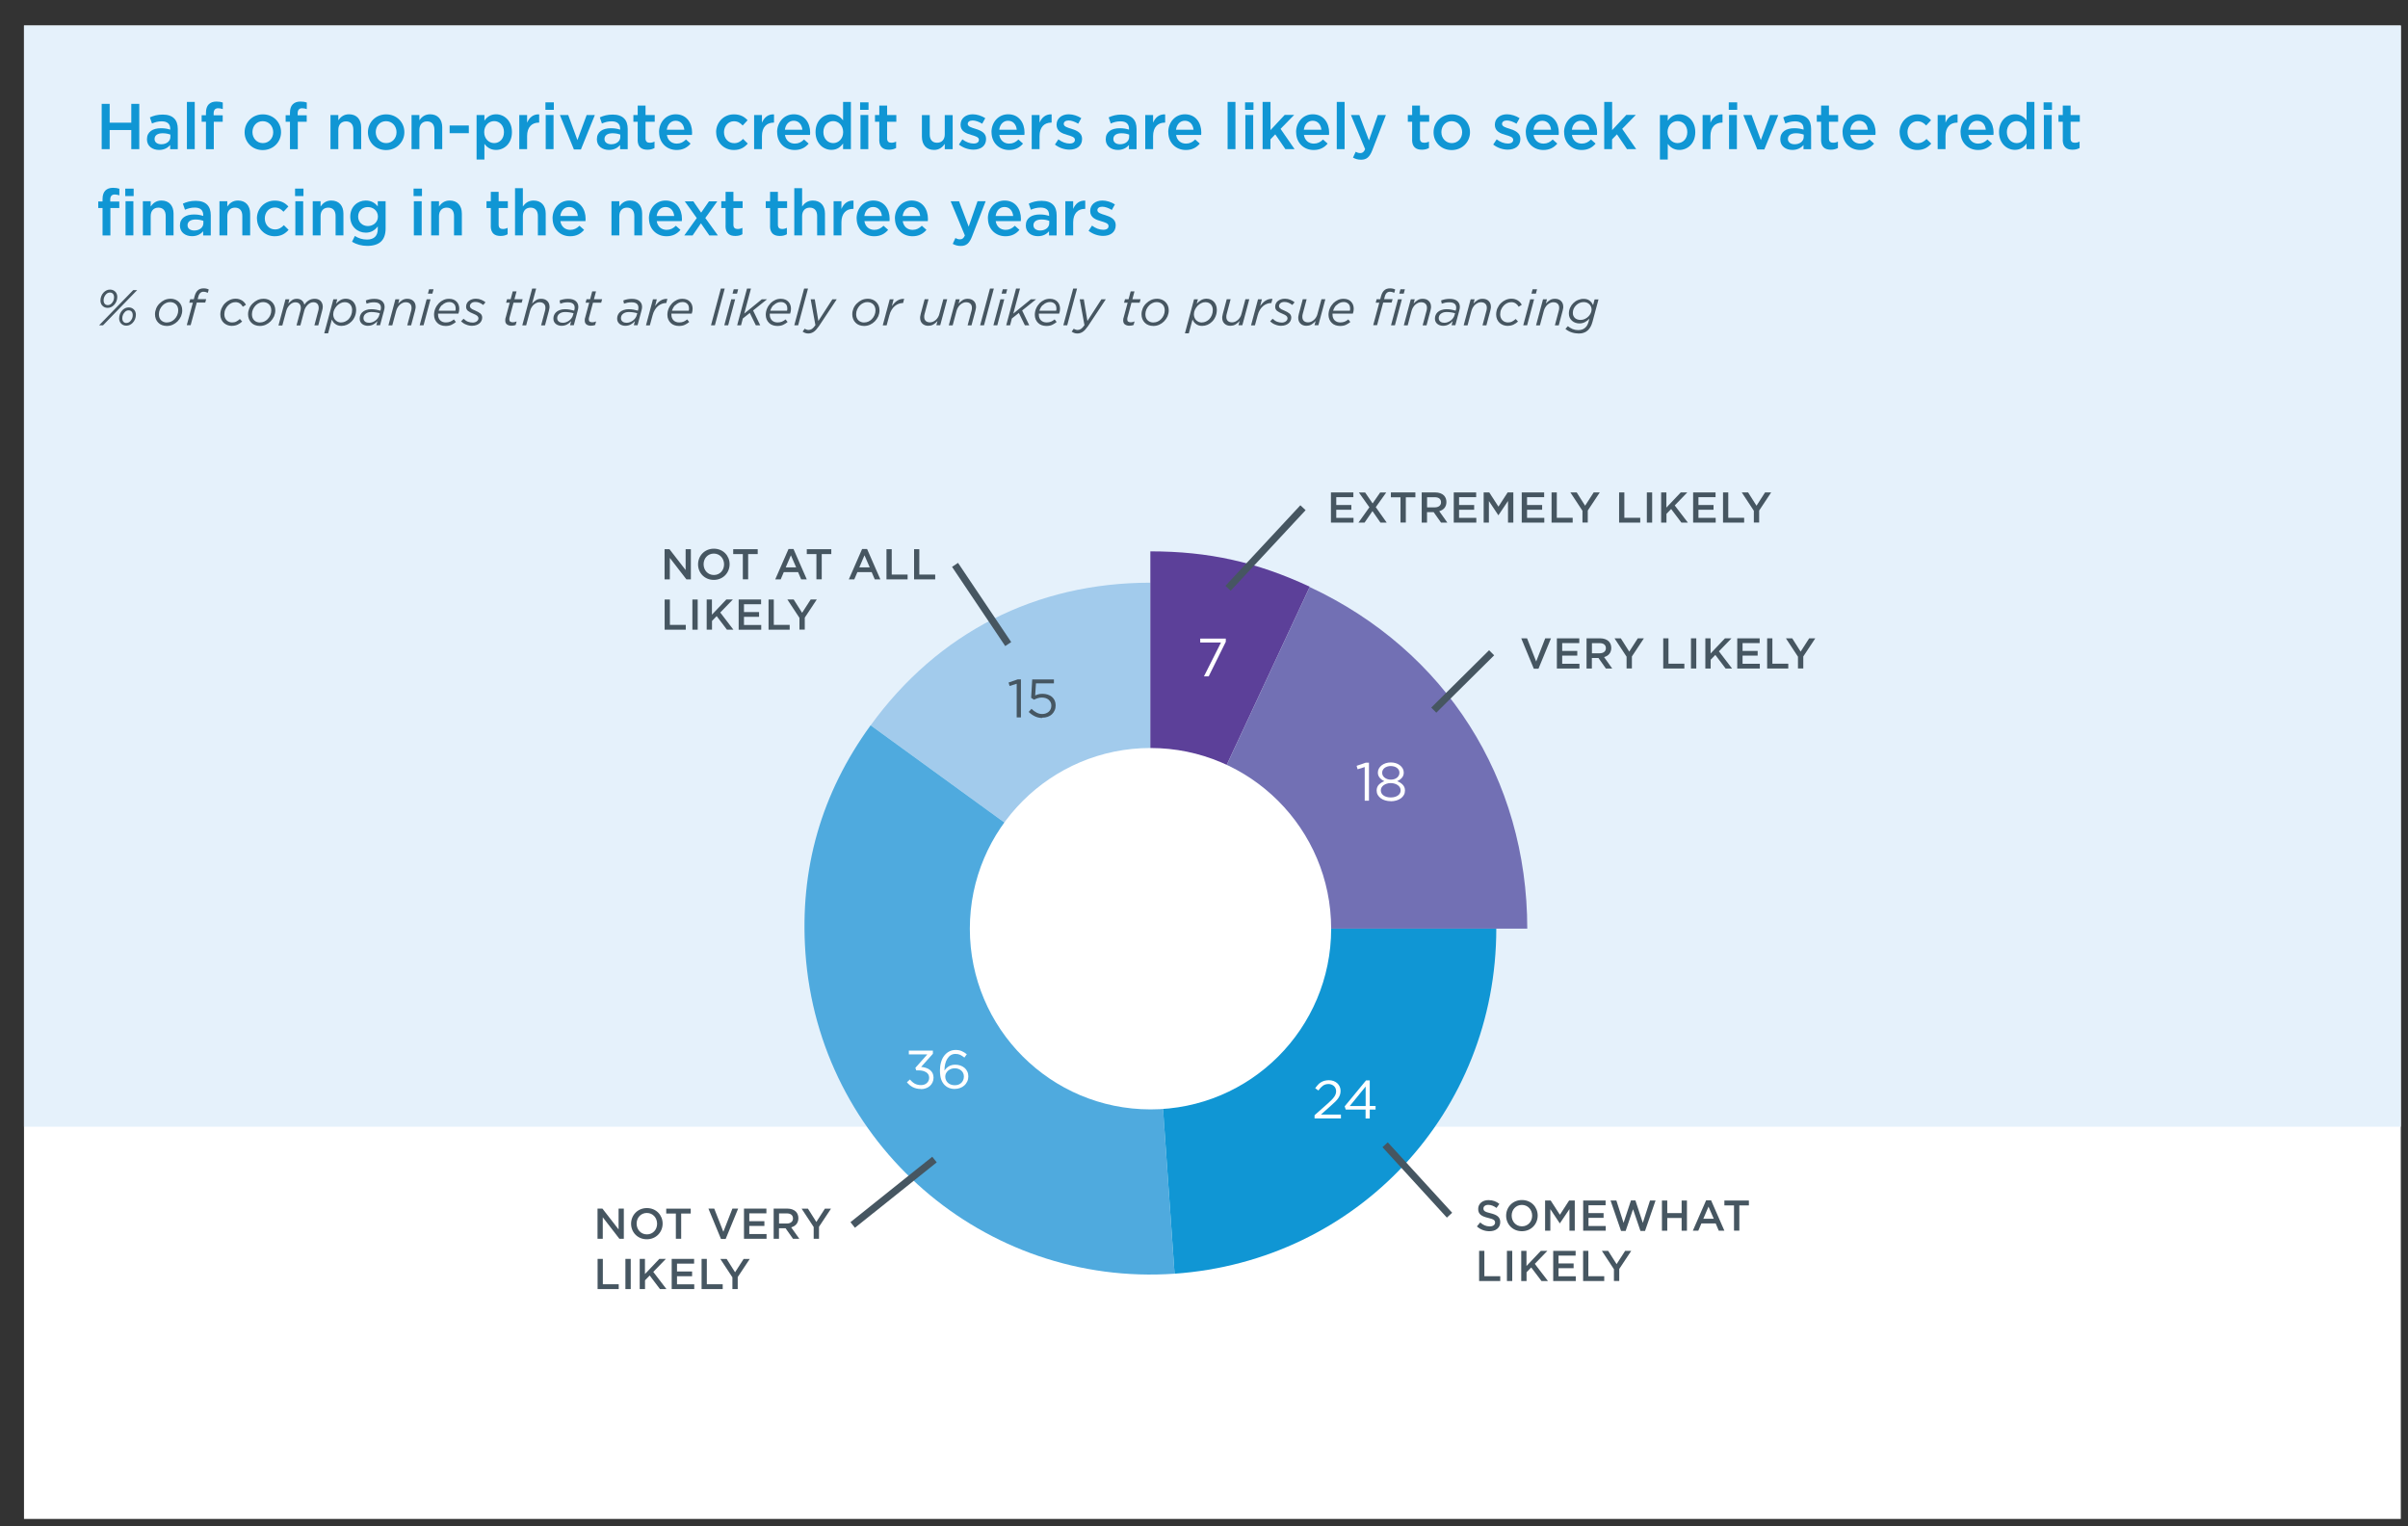 <?xml version="1.0" encoding="UTF-8"?>
<svg xmlns="http://www.w3.org/2000/svg" xmlns:xlink="http://www.w3.org/1999/xlink" version="1.1" viewBox="0 0 335.09 212.34">
  <rect x="0" y="0" width="335.09" height="212.34" fill="#333333" stroke="none"/>
  <!-- Generator: Adobe Illustrator 29.6.1, SVG Export Plug-In . SVG Version: 2.1.1 Build 9)  -->
  <defs>
    <style>
      .st0, .st1 {
        fill: none;
      }

      .st2 {
        mask: url(#mask);
      }

      .st3 {
        fill: #465661;
      }

      .st4 {
        fill: url(#linear-gradient1);
      }

      .st5, .st6 {
        fill: #1096d4;
      }

      .st7 {
        fill: url(#linear-gradient);
      }

      .st8 {
        isolation: isolate;
      }

      .st9 {
        mask: url(#mask-1);
      }

      .st10 {
        mix-blend-mode: multiply;
      }

      .st11 {
        clip-path: url(#clippath-1);
      }

      .st12 {
        clip-path: url(#clippath-3);
      }

      .st13 {
        clip-path: url(#clippath-4);
      }

      .st14 {
        clip-path: url(#clippath-2);
      }

      .st15 {
        fill: #a2cbec;
      }

      .st15, .st16, .st17, .st6, .st18, .st19 {
        fill-rule: evenodd;
      }

      .st20 {
        fill: #fff;
      }

      .st21 {
        fill: #e5f1fb;
      }

      .st16 {
        fill: #818285;
      }

      .st17 {
        fill: #7270b4;
      }

      .st18 {
        fill: #5c4099;
      }

      .st19 {
        fill: #4faade;
      }

      .st1 {
        stroke: #465661;
      }

      .st22 {
        clip-path: url(#clippath);
      }
    </style>
    <linearGradient id="linear-gradient" x1="-36.35" y1="710.78" x2="-35.35" y2="710.78" gradientTransform="translate(-36890.09 2184.52) rotate(90) scale(51.99 -51.99)" gradientUnits="userSpaceOnUse">
      <stop offset="0" stop-color="#fff"/>
      <stop offset="1" stop-color="#000"/>
    </linearGradient>
    <mask id="mask" x="-241.91" y="-53.62" width="612" height="792" maskUnits="userSpaceOnUse">
      <rect class="st7" x="-241.91" y="-53.62" width="612" height="792"/>
    </mask>
    <clipPath id="clippath">
      <rect class="st0" width="335.09" height="212.34"/>
    </clipPath>
    <linearGradient id="linear-gradient1" x1="-36.46" y1="699.59" x2="-35.46" y2="699.59" gradientTransform="translate(-43173.21 2341.54) rotate(90) scale(61.8 -61.8)" xlink:href="#linear-gradient"/>
    <mask id="mask-1" x="-241.91" y="-53.62" width="612" height="792" maskUnits="userSpaceOnUse">
      <rect class="st4" x="-241.91" y="-53.62" width="612" height="792"/>
    </mask>
    <clipPath id="clippath-1">
      <rect class="st0" width="335.09" height="157.76"/>
    </clipPath>
    <clipPath id="clippath-2">
      <rect class="st0" x="104.81" y="76.71" width="107.72" height="107.45"/>
    </clipPath>
    <clipPath id="clippath-3">
      <rect class="st0" x="52.33" y="181.59" width="52.48" height="52.48"/>
    </clipPath>
    <clipPath id="clippath-4">
      <rect class="st0" x="52.33" y="181.59" width="52.48" height="52.48"/>
    </clipPath>
  </defs>
  <g class="st8">
    <g id="Layer_1">
      <g class="st2">
        <g class="st22">
          <rect class="st20" x="3.34" y="3.55" width="330.75" height="207.78"/>
        </g>
      </g>
      <g class="st9">
        <g class="st11">
          <rect class="st21" x="3.34" y="3.56" width="330.75" height="153.2"/>
        </g>
      </g>
      <g>
        <path class="st5" d="M14.15,14.45h1.11v2.62h3.01v-2.62h1.11v6.3h-1.11v-2.66h-3.01v2.66h-1.11v-6.3Z"/>
        <path class="st5" d="M20.45,19.39v-.02c0-1.03.8-1.53,1.96-1.53.53,0,.91.08,1.28.2v-.12c0-.68-.41-1.04-1.18-1.04-.53,0-.93.12-1.36.3l-.29-.85c.52-.23,1.04-.39,1.79-.39.71,0,1.24.19,1.58.53.35.34.51.85.51,1.47v2.82h-1.06v-.59c-.32.39-.82.69-1.55.69-.89,0-1.68-.51-1.68-1.47ZM23.71,19.05v-.32c-.28-.11-.65-.19-1.08-.19-.7,0-1.12.3-1.12.79v.02c0,.46.4.72.93.72.72,0,1.27-.41,1.27-1.02Z"/>
        <path class="st5" d="M26.01,14.18h1.09v6.57h-1.09v-6.57Z"/>
        <path class="st5" d="M28.66,16.94h-.6v-.91h.6v-.35c0-.52.14-.92.39-1.17.25-.25.6-.38,1.07-.38.38,0,.64.05.88.13v.92c-.22-.07-.41-.12-.64-.12-.41,0-.63.23-.63.72v.26h1.26v.9h-1.24v3.82h-1.09v-3.82Z"/>
        <path class="st5" d="M34.04,18.41v-.02c0-1.36,1.08-2.48,2.54-2.48s2.53,1.11,2.53,2.47v.02c0,1.35-1.08,2.48-2.55,2.48s-2.52-1.11-2.52-2.46ZM38.02,18.41v-.02c0-.84-.6-1.53-1.46-1.53s-1.43.68-1.43,1.51v.02c0,.83.6,1.52,1.45,1.52s1.44-.68,1.44-1.5Z"/>
        <path class="st5" d="M40.35,16.94h-.6v-.91h.6v-.35c0-.52.14-.92.39-1.17.25-.25.6-.38,1.07-.38.38,0,.64.05.88.13v.92c-.22-.07-.41-.12-.64-.12-.41,0-.63.23-.63.72v.26h1.26v.9h-1.24v3.82h-1.09v-3.82Z"/>
        <path class="st5" d="M45.99,16h1.09v.73c.31-.44.75-.83,1.49-.83,1.07,0,1.69.72,1.69,1.82v3.03h-1.09v-2.7c0-.74-.37-1.16-1.02-1.16s-1.07.44-1.07,1.18v2.68h-1.09v-4.75Z"/>
        <path class="st5" d="M51.2,18.41v-.02c0-1.36,1.08-2.48,2.54-2.48s2.53,1.11,2.53,2.47v.02c0,1.35-1.08,2.48-2.55,2.48s-2.52-1.11-2.52-2.46ZM55.18,18.41v-.02c0-.84-.6-1.53-1.46-1.53s-1.43.68-1.43,1.51v.02c0,.83.6,1.52,1.45,1.52s1.44-.68,1.44-1.5Z"/>
        <path class="st5" d="M57.27,16h1.09v.73c.31-.44.75-.83,1.49-.83,1.07,0,1.69.72,1.69,1.82v3.03h-1.09v-2.7c0-.74-.37-1.16-1.02-1.16s-1.07.44-1.07,1.18v2.68h-1.09v-4.75Z"/>
        <path class="st5" d="M62.57,17.46h2.67v1.07h-2.67v-1.07Z"/>
        <path class="st5" d="M66.32,16h1.09v.79c.35-.5.85-.89,1.62-.89,1.12,0,2.21.88,2.21,2.47v.02c0,1.58-1.08,2.47-2.21,2.47-.79,0-1.29-.4-1.62-.84v2.18h-1.09v-6.19ZM70.13,18.39v-.02c0-.92-.62-1.52-1.36-1.52s-1.39.61-1.39,1.52v.02c0,.91.65,1.52,1.39,1.52s1.36-.59,1.36-1.52Z"/>
        <path class="st5" d="M72.26,16h1.09v1.07c.3-.71.85-1.2,1.68-1.16v1.15h-.06c-.95,0-1.62.62-1.62,1.88v1.81h-1.09v-4.75Z"/>
        <path class="st5" d="M75.9,14.24h1.17v1.04h-1.17v-1.04ZM75.94,16h1.09v4.75h-1.09v-4.75Z"/>
        <path class="st5" d="M77.9,16h1.17l1.28,3.49,1.29-3.49h1.14l-1.94,4.79h-.98l-1.95-4.79Z"/>
        <path class="st5" d="M83.06,19.39v-.02c0-1.03.8-1.53,1.96-1.53.53,0,.91.08,1.28.2v-.12c0-.68-.41-1.04-1.18-1.04-.53,0-.93.12-1.36.3l-.29-.85c.52-.23,1.04-.39,1.79-.39.71,0,1.24.19,1.58.53.35.34.51.85.51,1.47v2.82h-1.06v-.59c-.32.39-.82.69-1.55.69-.89,0-1.68-.51-1.68-1.47ZM86.32,19.05v-.32c-.28-.11-.65-.19-1.08-.19-.7,0-1.12.3-1.12.79v.02c0,.46.41.72.93.72.72,0,1.27-.41,1.27-1.02Z"/>
        <path class="st5" d="M88.74,19.44v-2.5h-.6v-.94h.6v-1.31h1.09v1.31h1.28v.94h-1.28v2.33c0,.42.22.59.58.59.24,0,.46-.05.67-.16v.89c-.27.15-.57.24-.98.24-.8,0-1.37-.35-1.37-1.4Z"/>
        <path class="st5" d="M91.71,18.4v-.02c0-1.36.96-2.48,2.32-2.48,1.51,0,2.28,1.19,2.28,2.56,0,.1,0,.2-.02.31h-3.49c.12.77.67,1.21,1.37,1.21.53,0,.91-.2,1.29-.57l.64.57c-.45.54-1.07.89-1.94.89-1.38,0-2.44-1-2.44-2.47ZM95.23,18.05c-.07-.7-.49-1.25-1.21-1.25-.67,0-1.13.51-1.23,1.25h2.44Z"/>
        <path class="st5" d="M99.65,18.41v-.02c0-1.35,1.04-2.48,2.48-2.48.89,0,1.45.33,1.9.82l-.68.73c-.33-.35-.68-.59-1.22-.59-.79,0-1.38.68-1.38,1.51v.02c0,.85.58,1.52,1.42,1.52.51,0,.89-.23,1.23-.59l.66.65c-.47.52-1.02.89-1.94.89-1.41,0-2.46-1.11-2.46-2.46Z"/>
        <path class="st5" d="M104.94,16h1.09v1.07c.3-.71.85-1.2,1.68-1.16v1.15h-.06c-.95,0-1.62.62-1.62,1.88v1.81h-1.09v-4.75Z"/>
        <path class="st5" d="M108.14,18.4v-.02c0-1.36.96-2.48,2.32-2.48,1.51,0,2.28,1.19,2.28,2.56,0,.1,0,.2-.02.31h-3.49c.12.77.67,1.21,1.37,1.21.53,0,.91-.2,1.29-.57l.64.57c-.45.54-1.07.89-1.94.89-1.38,0-2.44-1-2.44-2.47ZM111.66,18.05c-.07-.7-.49-1.25-1.21-1.25-.67,0-1.13.51-1.23,1.25h2.44Z"/>
        <path class="st5" d="M113.49,18.39v-.02c0-1.58,1.07-2.47,2.21-2.47.78,0,1.28.39,1.62.84v-2.56h1.09v6.57h-1.09v-.79c-.35.5-.85.89-1.62.89-1.12,0-2.21-.89-2.21-2.47ZM117.33,18.39v-.02c0-.92-.65-1.52-1.38-1.52s-1.37.58-1.37,1.52v.02c0,.92.63,1.52,1.37,1.52s1.38-.61,1.38-1.52Z"/>
        <path class="st5" d="M119.69,14.24h1.17v1.04h-1.17v-1.04ZM119.74,16h1.09v4.75h-1.09v-4.75Z"/>
        <path class="st5" d="M122.36,19.44v-2.5h-.6v-.94h.6v-1.31h1.09v1.31h1.28v.94h-1.28v2.33c0,.42.22.59.58.59.24,0,.46-.05.67-.16v.89c-.27.15-.57.24-.98.24-.8,0-1.37-.35-1.37-1.4Z"/>
        <path class="st5" d="M128.29,19.03v-3.02h1.09v2.7c0,.74.37,1.15,1.02,1.15s1.07-.43,1.07-1.17v-2.68h1.1v4.75h-1.1v-.74c-.31.45-.75.84-1.49.84-1.07,0-1.69-.72-1.69-1.83Z"/>
        <path class="st5" d="M133.43,20.13l.49-.74c.52.39,1.07.58,1.56.58s.74-.2.74-.51v-.02c0-.37-.5-.5-1.06-.67-.7-.2-1.49-.49-1.49-1.4v-.02c0-.9.75-1.45,1.69-1.45.59,0,1.24.21,1.75.54l-.43.77c-.46-.28-.95-.45-1.34-.45-.42,0-.67.2-.67.47v.02c0,.35.51.5,1.07.67.69.22,1.48.53,1.48,1.39v.02c0,1-.77,1.49-1.76,1.49-.67,0-1.42-.24-2.02-.71Z"/>
        <path class="st5" d="M137.97,18.4v-.02c0-1.36.96-2.48,2.32-2.48,1.51,0,2.28,1.19,2.28,2.56,0,.1,0,.2-.02.31h-3.49c.12.77.67,1.21,1.37,1.21.53,0,.91-.2,1.29-.57l.64.57c-.45.54-1.07.89-1.94.89-1.38,0-2.44-1-2.44-2.47ZM141.49,18.05c-.07-.7-.49-1.25-1.21-1.25-.67,0-1.13.51-1.23,1.25h2.44Z"/>
        <path class="st5" d="M143.57,16h1.09v1.07c.3-.71.85-1.2,1.68-1.16v1.15h-.06c-.95,0-1.62.62-1.62,1.88v1.81h-1.09v-4.75Z"/>
        <path class="st5" d="M146.79,20.13l.49-.74c.52.39,1.07.58,1.56.58s.74-.2.74-.51v-.02c0-.37-.5-.5-1.06-.67-.7-.2-1.49-.49-1.49-1.4v-.02c0-.9.75-1.45,1.69-1.45.59,0,1.24.21,1.75.54l-.43.77c-.46-.28-.95-.45-1.34-.45-.42,0-.67.2-.67.47v.02c0,.35.51.5,1.07.67.69.22,1.48.53,1.48,1.39v.02c0,1-.77,1.49-1.76,1.49-.67,0-1.42-.24-2.02-.71Z"/>
        <path class="st5" d="M153.87,19.39v-.02c0-1.03.8-1.53,1.96-1.53.53,0,.91.08,1.28.2v-.12c0-.68-.41-1.04-1.18-1.04-.53,0-.93.12-1.36.3l-.29-.85c.52-.23,1.04-.39,1.79-.39.71,0,1.24.19,1.58.53.35.34.51.85.51,1.47v2.82h-1.06v-.59c-.32.39-.82.69-1.55.69-.89,0-1.68-.51-1.68-1.47ZM157.13,19.05v-.32c-.28-.11-.65-.19-1.08-.19-.7,0-1.12.3-1.12.79v.02c0,.46.41.72.93.72.72,0,1.27-.41,1.27-1.02Z"/>
        <path class="st5" d="M159.37,16h1.09v1.07c.3-.71.85-1.2,1.68-1.16v1.15h-.06c-.95,0-1.62.62-1.62,1.88v1.81h-1.09v-4.75Z"/>
        <path class="st5" d="M162.57,18.4v-.02c0-1.36.96-2.48,2.32-2.48,1.51,0,2.28,1.19,2.28,2.56,0,.1,0,.2-.02.31h-3.49c.12.77.67,1.21,1.37,1.21.53,0,.91-.2,1.29-.57l.64.57c-.45.54-1.07.89-1.94.89-1.38,0-2.44-1-2.44-2.47ZM166.09,18.05c-.07-.7-.49-1.25-1.21-1.25-.67,0-1.13.51-1.23,1.25h2.44Z"/>
        <path class="st5" d="M170.83,14.18h1.09v6.57h-1.09v-6.57Z"/>
        <path class="st5" d="M173.26,14.24h1.17v1.04h-1.17v-1.04ZM173.3,16h1.09v4.75h-1.09v-4.75Z"/>
        <path class="st5" d="M175.71,14.18h1.09v3.92l1.97-2.11h1.32l-1.89,1.94,1.95,2.82h-1.28l-1.41-2.06-.67.7v1.36h-1.09v-6.57Z"/>
        <path class="st5" d="M180.36,18.4v-.02c0-1.36.96-2.48,2.32-2.48,1.51,0,2.28,1.19,2.28,2.56,0,.1,0,.2-.02.31h-3.49c.12.77.67,1.21,1.37,1.21.53,0,.91-.2,1.29-.57l.64.57c-.45.54-1.07.89-1.94.89-1.38,0-2.44-1-2.44-2.47ZM183.88,18.05c-.07-.7-.49-1.25-1.21-1.25-.67,0-1.13.51-1.23,1.25h2.44Z"/>
        <path class="st5" d="M186.02,14.18h1.09v6.57h-1.09v-6.57Z"/>
        <path class="st5" d="M191.73,16h1.13l-1.89,4.89c-.38.97-.8,1.33-1.57,1.33-.45,0-.79-.11-1.12-.29l.37-.81c.2.11.41.18.64.18.31,0,.5-.14.68-.54l-1.98-4.76h1.17l1.34,3.53,1.23-3.53Z"/>
        <path class="st5" d="M196.51,19.44v-2.5h-.6v-.94h.6v-1.31h1.09v1.31h1.28v.94h-1.28v2.33c0,.42.22.59.58.59.24,0,.46-.05.67-.16v.89c-.27.15-.57.24-.98.24-.8,0-1.37-.35-1.37-1.4Z"/>
        <path class="st5" d="M199.49,18.41v-.02c0-1.36,1.08-2.48,2.54-2.48s2.53,1.11,2.53,2.47v.02c0,1.35-1.08,2.48-2.55,2.48s-2.52-1.11-2.52-2.46ZM203.47,18.41v-.02c0-.84-.6-1.53-1.46-1.53s-1.43.68-1.43,1.51v.02c0,.83.6,1.52,1.45,1.52s1.44-.68,1.44-1.5Z"/>
        <path class="st5" d="M207.78,20.13l.49-.74c.52.39,1.07.58,1.56.58s.74-.2.74-.51v-.02c0-.37-.5-.5-1.06-.67-.7-.2-1.49-.49-1.49-1.4v-.02c0-.9.75-1.45,1.69-1.45.59,0,1.24.21,1.75.54l-.43.77c-.46-.28-.95-.45-1.34-.45-.42,0-.67.2-.67.47v.02c0,.35.51.5,1.07.67.69.22,1.48.53,1.48,1.39v.02c0,1-.77,1.49-1.76,1.49-.67,0-1.42-.24-2.02-.71Z"/>
        <path class="st5" d="M212.32,18.4v-.02c0-1.36.96-2.48,2.32-2.48,1.51,0,2.28,1.19,2.28,2.56,0,.1,0,.2-.02.31h-3.49c.12.77.67,1.21,1.37,1.21.53,0,.91-.2,1.29-.57l.64.57c-.45.54-1.07.89-1.94.89-1.38,0-2.44-1-2.44-2.47ZM215.84,18.05c-.07-.7-.49-1.25-1.21-1.25-.67,0-1.13.51-1.23,1.25h2.44Z"/>
        <path class="st5" d="M217.65,18.4v-.02c0-1.36.96-2.48,2.32-2.48,1.51,0,2.28,1.19,2.28,2.56,0,.1,0,.2-.02.31h-3.49c.12.77.67,1.21,1.37,1.21.53,0,.91-.2,1.29-.57l.64.57c-.45.54-1.07.89-1.94.89-1.38,0-2.44-1-2.44-2.47ZM221.18,18.05c-.07-.7-.49-1.25-1.21-1.25-.67,0-1.13.51-1.23,1.25h2.44Z"/>
        <path class="st5" d="M223.25,14.18h1.09v3.92l1.97-2.11h1.32l-1.89,1.94,1.95,2.82h-1.28l-1.4-2.06-.68.7v1.36h-1.09v-6.57Z"/>
        <path class="st5" d="M230.99,16h1.09v.79c.35-.5.85-.89,1.62-.89,1.12,0,2.21.88,2.21,2.47v.02c0,1.58-1.08,2.47-2.21,2.47-.79,0-1.29-.4-1.62-.84v2.18h-1.09v-6.19ZM234.8,18.39v-.02c0-.92-.62-1.52-1.36-1.52s-1.39.61-1.39,1.52v.02c0,.91.65,1.52,1.39,1.52s1.36-.59,1.36-1.52Z"/>
        <path class="st5" d="M236.93,16h1.09v1.07c.3-.71.85-1.2,1.68-1.16v1.15h-.06c-.95,0-1.62.62-1.62,1.88v1.81h-1.09v-4.75Z"/>
        <path class="st5" d="M240.57,14.24h1.17v1.04h-1.17v-1.04ZM240.61,16h1.09v4.75h-1.09v-4.75Z"/>
        <path class="st5" d="M242.58,16h1.17l1.28,3.49,1.29-3.49h1.14l-1.94,4.79h-.98l-1.95-4.79Z"/>
        <path class="st5" d="M247.74,19.39v-.02c0-1.03.8-1.53,1.96-1.53.53,0,.91.08,1.28.2v-.12c0-.68-.41-1.04-1.18-1.04-.53,0-.93.12-1.36.3l-.29-.85c.52-.23,1.04-.39,1.79-.39.71,0,1.24.19,1.58.53.35.34.51.85.51,1.47v2.82h-1.06v-.59c-.32.39-.82.69-1.55.69-.89,0-1.68-.51-1.68-1.47ZM251,19.05v-.32c-.28-.11-.65-.19-1.08-.19-.7,0-1.12.3-1.12.79v.02c0,.46.41.72.93.72.72,0,1.27-.41,1.27-1.02Z"/>
        <path class="st5" d="M253.42,19.44v-2.5h-.6v-.94h.6v-1.31h1.09v1.31h1.28v.94h-1.28v2.33c0,.42.22.59.58.59.24,0,.46-.05.67-.16v.89c-.27.15-.57.24-.98.24-.8,0-1.37-.35-1.37-1.4Z"/>
        <path class="st5" d="M256.4,18.4v-.02c0-1.36.96-2.48,2.32-2.48,1.51,0,2.28,1.19,2.28,2.56,0,.1,0,.2-.02.31h-3.49c.12.77.67,1.21,1.37,1.21.53,0,.91-.2,1.29-.57l.64.57c-.45.54-1.07.89-1.94.89-1.38,0-2.44-1-2.44-2.47ZM259.92,18.05c-.07-.7-.49-1.25-1.21-1.25-.67,0-1.13.51-1.23,1.25h2.44Z"/>
        <path class="st5" d="M264.34,18.41v-.02c0-1.35,1.04-2.48,2.48-2.48.89,0,1.45.33,1.9.82l-.68.73c-.33-.35-.68-.59-1.22-.59-.79,0-1.38.68-1.38,1.51v.02c0,.85.58,1.52,1.42,1.52.51,0,.89-.23,1.23-.59l.66.65c-.47.52-1.02.89-1.94.89-1.41,0-2.46-1.11-2.46-2.46Z"/>
        <path class="st5" d="M269.64,16h1.09v1.07c.3-.71.85-1.2,1.68-1.16v1.15h-.06c-.95,0-1.62.62-1.62,1.88v1.81h-1.09v-4.75Z"/>
        <path class="st5" d="M272.82,18.4v-.02c0-1.36.96-2.48,2.32-2.48,1.51,0,2.28,1.19,2.28,2.56,0,.1,0,.2-.02.31h-3.49c.12.77.67,1.21,1.37,1.21.53,0,.91-.2,1.29-.57l.64.57c-.45.54-1.07.89-1.94.89-1.38,0-2.44-1-2.44-2.47ZM276.34,18.05c-.07-.7-.49-1.25-1.21-1.25-.67,0-1.13.51-1.23,1.25h2.44Z"/>
        <path class="st5" d="M278.18,18.39v-.02c0-1.58,1.07-2.47,2.21-2.47.78,0,1.28.39,1.62.84v-2.56h1.09v6.57h-1.09v-.79c-.35.5-.85.89-1.62.89-1.12,0-2.21-.89-2.21-2.47ZM282.02,18.39v-.02c0-.92-.65-1.52-1.38-1.52s-1.37.58-1.37,1.52v.02c0,.92.63,1.52,1.37,1.52s1.38-.61,1.38-1.52Z"/>
        <path class="st5" d="M284.38,14.24h1.17v1.04h-1.17v-1.04ZM284.42,16h1.09v4.75h-1.09v-4.75Z"/>
        <path class="st5" d="M287.05,19.44v-2.5h-.6v-.94h.6v-1.31h1.09v1.31h1.28v.94h-1.28v2.33c0,.42.22.59.58.59.24,0,.46-.05.67-.16v.89c-.27.15-.57.24-.98.24-.8,0-1.37-.35-1.37-1.4Z"/>
      </g>
      <g>
        <path class="st5" d="M14.27,28.94h-.6v-.91h.6v-.35c0-.52.14-.92.39-1.17.25-.25.6-.38,1.07-.38.38,0,.64.05.88.13v.92c-.22-.07-.41-.12-.64-.12-.41,0-.63.23-.63.72v.26h1.26v.9h-1.24v3.82h-1.09v-3.82ZM17.43,26.24h1.17v1.04h-1.17v-1.04ZM17.47,28h1.09v4.75h-1.09v-4.75Z"/>
        <path class="st5" d="M19.88,28h1.09v.73c.31-.44.75-.83,1.49-.83,1.07,0,1.69.72,1.69,1.82v3.03h-1.09v-2.7c0-.74-.37-1.16-1.02-1.16s-1.07.44-1.07,1.18v2.68h-1.09v-4.75Z"/>
        <path class="st5" d="M25.04,31.39v-.02c0-1.03.8-1.53,1.96-1.53.53,0,.91.08,1.28.2v-.12c0-.68-.41-1.04-1.18-1.04-.53,0-.93.12-1.36.3l-.29-.85c.52-.23,1.04-.39,1.79-.39.71,0,1.24.19,1.58.53.35.34.51.85.51,1.47v2.82h-1.06v-.59c-.32.39-.82.69-1.55.69-.89,0-1.68-.51-1.68-1.47ZM28.3,31.05v-.32c-.28-.11-.65-.19-1.08-.19-.7,0-1.12.3-1.12.79v.02c0,.46.4.72.93.72.72,0,1.27-.41,1.27-1.02Z"/>
        <path class="st5" d="M30.54,28h1.09v.73c.31-.44.75-.83,1.49-.83,1.07,0,1.69.72,1.69,1.82v3.03h-1.09v-2.7c0-.74-.37-1.16-1.02-1.16s-1.07.44-1.07,1.18v2.68h-1.09v-4.75Z"/>
        <path class="st5" d="M35.75,30.41v-.02c0-1.35,1.04-2.48,2.48-2.48.89,0,1.45.33,1.9.82l-.68.73c-.33-.35-.68-.59-1.22-.59-.79,0-1.38.68-1.38,1.51v.02c0,.85.59,1.52,1.42,1.52.51,0,.89-.23,1.23-.59l.66.65c-.47.52-1.02.89-1.94.89-1.41,0-2.46-1.11-2.46-2.46Z"/>
        <path class="st5" d="M41.06,26.24h1.17v1.04h-1.17v-1.04ZM41.1,28h1.09v4.75h-1.09v-4.75Z"/>
        <path class="st5" d="M43.52,28h1.09v.73c.31-.44.75-.83,1.49-.83,1.07,0,1.69.72,1.69,1.82v3.03h-1.09v-2.7c0-.74-.37-1.16-1.02-1.16s-1.07.44-1.07,1.18v2.68h-1.09v-4.75Z"/>
        <path class="st5" d="M48.98,33.65l.4-.82c.51.32,1.04.5,1.69.5.97,0,1.5-.5,1.5-1.46v-.37c-.4.51-.89.87-1.67.87-1.12,0-2.16-.83-2.16-2.22v-.02c0-1.4,1.05-2.23,2.16-2.23.8,0,1.3.37,1.67.81v-.71h1.09v3.78c0,.8-.21,1.4-.6,1.79-.43.43-1.1.64-1.95.64-.78,0-1.51-.2-2.12-.57ZM52.59,30.14v-.02c0-.77-.64-1.31-1.4-1.31s-1.35.52-1.35,1.31v.02c0,.77.6,1.31,1.35,1.31s1.4-.53,1.4-1.31Z"/>
        <path class="st5" d="M57.55,26.24h1.17v1.04h-1.17v-1.04ZM57.59,28h1.09v4.75h-1.09v-4.75Z"/>
        <path class="st5" d="M60,28h1.09v.73c.31-.44.75-.83,1.49-.83,1.07,0,1.69.72,1.69,1.82v3.03h-1.09v-2.7c0-.74-.37-1.16-1.02-1.16s-1.07.44-1.07,1.18v2.68h-1.09v-4.75Z"/>
        <path class="st5" d="M68.3,31.44v-2.5h-.6v-.94h.6v-1.31h1.09v1.31h1.28v.94h-1.28v2.33c0,.42.22.59.58.59.24,0,.46-.05.67-.16v.89c-.27.15-.57.24-.98.24-.8,0-1.37-.35-1.37-1.4Z"/>
        <path class="st5" d="M71.67,26.18h1.09v2.55c.31-.44.75-.83,1.49-.83,1.07,0,1.69.72,1.69,1.82v3.03h-1.09v-2.7c0-.74-.37-1.16-1.02-1.16s-1.07.44-1.07,1.18v2.68h-1.09v-6.57Z"/>
        <path class="st5" d="M76.89,30.4v-.02c0-1.36.96-2.48,2.32-2.48,1.51,0,2.28,1.19,2.28,2.56,0,.1,0,.2-.02.31h-3.49c.12.77.67,1.21,1.37,1.21.53,0,.91-.2,1.29-.57l.64.57c-.45.54-1.07.89-1.94.89-1.38,0-2.44-1-2.44-2.47ZM80.41,30.05c-.07-.7-.49-1.25-1.21-1.25-.67,0-1.13.51-1.23,1.25h2.44Z"/>
        <path class="st5" d="M85.09,28h1.09v.73c.31-.44.75-.83,1.49-.83,1.07,0,1.69.72,1.69,1.82v3.03h-1.09v-2.7c0-.74-.37-1.16-1.02-1.16s-1.07.44-1.07,1.18v2.68h-1.09v-4.75Z"/>
        <path class="st5" d="M90.3,30.4v-.02c0-1.36.96-2.48,2.32-2.48,1.51,0,2.28,1.19,2.28,2.56,0,.1,0,.2-.02.31h-3.49c.12.77.67,1.21,1.37,1.21.53,0,.91-.2,1.29-.57l.64.57c-.45.54-1.07.89-1.94.89-1.38,0-2.44-1-2.44-2.47ZM93.82,30.05c-.07-.7-.49-1.25-1.21-1.25-.67,0-1.13.51-1.23,1.25h2.44Z"/>
        <path class="st5" d="M97.56,29.6l1.1-1.59h1.16l-1.67,2.32,1.75,2.43h-1.19l-1.17-1.69-1.16,1.69h-1.16l1.74-2.42-1.67-2.33h1.19l1.1,1.59Z"/>
        <path class="st5" d="M100.97,31.44v-2.5h-.6v-.94h.6v-1.31h1.09v1.31h1.28v.94h-1.28v2.33c0,.42.22.59.58.59.24,0,.46-.05.67-.16v.89c-.27.15-.57.24-.98.24-.8,0-1.37-.35-1.37-1.4Z"/>
        <path class="st5" d="M107.16,31.44v-2.5h-.6v-.94h.6v-1.31h1.09v1.31h1.28v.94h-1.28v2.33c0,.42.22.59.58.59.24,0,.46-.05.67-.16v.89c-.27.15-.57.24-.98.24-.8,0-1.37-.35-1.37-1.4Z"/>
        <path class="st5" d="M110.53,26.18h1.09v2.55c.31-.44.75-.83,1.49-.83,1.07,0,1.69.72,1.69,1.82v3.03h-1.09v-2.7c0-.74-.37-1.16-1.02-1.16s-1.07.44-1.07,1.18v2.68h-1.09v-6.57Z"/>
        <path class="st5" d="M116,28h1.09v1.07c.3-.71.85-1.2,1.68-1.16v1.15h-.06c-.95,0-1.62.62-1.62,1.88v1.81h-1.09v-4.75Z"/>
        <path class="st5" d="M119.2,30.4v-.02c0-1.36.96-2.48,2.32-2.48,1.51,0,2.28,1.19,2.28,2.56,0,.1,0,.2-.02.31h-3.49c.12.77.67,1.21,1.37,1.21.53,0,.91-.2,1.29-.57l.64.57c-.45.54-1.07.89-1.94.89-1.38,0-2.44-1-2.44-2.47ZM122.72,30.05c-.07-.7-.49-1.25-1.21-1.25-.67,0-1.13.51-1.23,1.25h2.44Z"/>
        <path class="st5" d="M124.53,30.4v-.02c0-1.36.96-2.48,2.32-2.48,1.51,0,2.28,1.19,2.28,2.56,0,.1,0,.2-.02.31h-3.49c.12.77.67,1.21,1.37,1.21.53,0,.91-.2,1.29-.57l.64.57c-.45.54-1.07.89-1.94.89-1.38,0-2.44-1-2.44-2.47ZM128.05,30.05c-.07-.7-.49-1.25-1.21-1.25-.67,0-1.13.51-1.23,1.25h2.44Z"/>
        <path class="st5" d="M136.03,28h1.13l-1.89,4.89c-.38.97-.8,1.33-1.57,1.33-.45,0-.79-.11-1.12-.29l.37-.81c.2.11.41.18.64.18.31,0,.5-.14.68-.54l-1.98-4.76h1.17l1.34,3.53,1.23-3.53Z"/>
        <path class="st5" d="M137.47,30.4v-.02c0-1.36.96-2.48,2.32-2.48,1.51,0,2.28,1.19,2.28,2.56,0,.1,0,.2-.02.31h-3.49c.12.77.67,1.21,1.37,1.21.53,0,.91-.2,1.29-.57l.64.57c-.45.54-1.07.89-1.94.89-1.38,0-2.44-1-2.44-2.47ZM140.99,30.05c-.07-.7-.49-1.25-1.21-1.25-.67,0-1.13.51-1.23,1.25h2.44Z"/>
        <path class="st5" d="M142.75,31.39v-.02c0-1.03.8-1.53,1.96-1.53.53,0,.91.08,1.28.2v-.12c0-.68-.41-1.04-1.18-1.04-.53,0-.93.12-1.36.3l-.29-.85c.52-.23,1.04-.39,1.79-.39.71,0,1.24.19,1.58.53.35.34.51.85.51,1.47v2.82h-1.06v-.59c-.32.39-.82.69-1.55.69-.89,0-1.68-.51-1.68-1.47ZM146.01,31.05v-.32c-.28-.11-.65-.19-1.08-.19-.7,0-1.12.3-1.12.79v.02c0,.46.41.72.93.72.72,0,1.27-.41,1.27-1.02Z"/>
        <path class="st5" d="M148.25,28h1.09v1.07c.3-.71.85-1.2,1.68-1.16v1.15h-.06c-.95,0-1.62.62-1.62,1.88v1.81h-1.09v-4.75Z"/>
        <path class="st5" d="M151.47,32.13l.49-.74c.52.39,1.07.58,1.56.58s.74-.2.74-.51v-.02c0-.37-.5-.5-1.06-.67-.7-.2-1.49-.49-1.49-1.4v-.02c0-.9.75-1.45,1.69-1.45.59,0,1.24.21,1.75.54l-.43.77c-.46-.28-.95-.45-1.34-.45-.42,0-.67.2-.67.47v.02c0,.35.51.5,1.07.67.69.22,1.48.53,1.48,1.39v.02c0,1-.77,1.49-1.76,1.49-.67,0-1.42-.24-2.02-.71Z"/>
      </g>
      <path class="st3" d="M16.16,42.81l2.38-2.45h.55l-2.38,2.45-2.37,2.45h-.55l2.37-2.45ZM14.96,42.83c-.15,0-.28-.03-.4-.08-.12-.05-.22-.13-.31-.22-.09-.09-.16-.2-.2-.32-.05-.12-.07-.26-.07-.4,0-.21.04-.42.12-.62.08-.2.19-.37.34-.52.12-.12.25-.21.4-.28.15-.07.31-.1.48-.1.15,0,.28.03.41.08.12.05.23.13.32.22.09.09.16.2.2.32.05.12.07.26.07.4,0,.21-.04.42-.12.62-.08.2-.2.37-.35.52-.12.12-.25.21-.4.28-.15.07-.31.1-.48.1ZM15,42.45c.1,0,.19-.02.28-.06.09-.04.17-.1.24-.17.11-.11.19-.24.26-.39.06-.15.09-.31.09-.46,0-.21-.05-.37-.15-.49-.1-.12-.25-.18-.43-.18-.1,0-.19.02-.28.06-.09.04-.17.1-.24.17-.11.11-.19.24-.26.39s-.09.31-.09.46c0,.21.05.37.15.49.1.12.25.18.44.18ZM17.56,45.31c-.15,0-.28-.03-.4-.08-.12-.05-.22-.13-.31-.22-.09-.09-.16-.2-.2-.32-.05-.12-.07-.26-.07-.4,0-.21.04-.42.12-.62.08-.2.19-.37.34-.52.12-.12.25-.21.4-.28.15-.07.31-.1.48-.1.14,0,.28.03.4.08.12.05.23.13.32.22.09.09.16.2.2.32.05.12.07.26.07.4,0,.21-.04.42-.12.62-.08.2-.19.37-.34.52-.12.12-.25.21-.4.28-.15.07-.31.1-.48.1ZM17.6,44.93c.1,0,.19-.02.28-.06.09-.04.17-.1.24-.17.11-.11.19-.24.26-.39s.09-.31.09-.46c0-.21-.05-.37-.15-.49-.1-.12-.25-.18-.43-.18-.1,0-.19.02-.28.06-.09.04-.17.1-.24.18-.11.11-.19.24-.26.39-.06.15-.09.31-.09.46,0,.21.05.37.15.49.1.12.25.18.43.18ZM23.7,41.56c.25,0,.47.04.68.12.2.08.38.19.52.34.14.14.26.31.34.51.08.2.12.41.12.65,0,.29-.06.56-.17.83-.12.26-.28.49-.48.7-.2.2-.42.35-.68.47-.25.11-.52.17-.81.17-.25,0-.47-.04-.68-.12s-.38-.19-.52-.34c-.14-.14-.26-.32-.33-.51-.08-.2-.12-.41-.12-.65,0-.29.06-.56.17-.83.11-.26.27-.49.48-.69.2-.2.42-.35.67-.47.25-.11.52-.17.81-.17ZM23.25,44.86c.2,0,.38-.04.56-.12.18-.08.33-.19.47-.33.16-.16.29-.35.38-.56.09-.21.14-.43.14-.65,0-.37-.11-.66-.32-.86-.21-.2-.48-.31-.82-.31-.2,0-.38.04-.56.13-.18.08-.33.19-.47.33-.16.16-.28.35-.38.56-.09.21-.14.43-.14.66,0,.37.1.65.32.86.21.2.48.3.82.3ZM26.84,42.11h-.5l.13-.48h.5l.11-.42c.09-.33.22-.59.4-.77.21-.22.5-.32.85-.32.28,0,.52.05.72.16l-.13.46c-.11-.05-.21-.09-.3-.11-.09-.02-.19-.04-.3-.04-.17,0-.32.05-.44.16-.12.11-.22.28-.28.52l-.09.35h1.18l-.13.48h-1.18l-.85,3.14h-.54l.85-3.14ZM32.26,45.34c-.21,0-.41-.04-.61-.11-.19-.07-.36-.18-.51-.31-.15-.14-.26-.3-.35-.5-.09-.2-.13-.42-.13-.66,0-.3.06-.59.17-.86.12-.27.28-.51.48-.71.2-.2.42-.35.67-.46.25-.11.52-.17.8-.17.19,0,.36.02.51.07.15.05.29.11.41.19.12.08.22.17.31.27.09.1.16.21.21.32l-.43.27c-.05-.09-.11-.17-.17-.25-.07-.08-.14-.14-.22-.2-.08-.06-.18-.1-.28-.14-.11-.04-.23-.05-.36-.05-.19,0-.37.04-.55.12-.17.08-.33.19-.47.33-.16.16-.29.35-.38.56-.1.22-.14.45-.14.69,0,.18.03.34.09.48.06.14.14.26.24.35.1.1.22.17.35.22.13.05.27.07.41.07.21,0,.41-.04.58-.13.17-.09.33-.2.49-.35l.32.35c-.19.18-.39.32-.62.43-.23.11-.49.17-.79.17ZM36.65,41.56c.25,0,.47.04.68.12.2.08.38.19.52.34.14.14.26.31.34.51.08.2.12.41.12.65,0,.29-.06.56-.17.83-.12.26-.28.49-.48.7-.2.2-.42.35-.68.47-.25.11-.52.17-.81.17-.25,0-.47-.04-.68-.12s-.38-.19-.52-.34c-.14-.14-.26-.32-.33-.51-.08-.2-.12-.41-.12-.65,0-.29.06-.56.17-.83.11-.26.27-.49.48-.69.2-.2.42-.35.67-.47.25-.11.52-.17.81-.17ZM36.2,44.86c.2,0,.38-.04.56-.12.18-.08.33-.19.47-.33.16-.16.29-.35.38-.56.09-.21.14-.43.14-.65,0-.37-.11-.66-.32-.86-.21-.2-.48-.31-.82-.31-.2,0-.38.04-.56.13-.18.08-.33.19-.47.33-.16.16-.28.35-.38.56-.09.21-.14.43-.14.66,0,.37.1.65.32.86.21.2.48.3.82.3ZM39.73,41.64h.54s-.15.59-.15.59c.16-.19.34-.34.52-.47.19-.13.41-.19.68-.19.15,0,.29.02.41.07.12.04.22.11.3.18.08.08.15.16.21.26.05.1.09.2.12.31.16-.25.37-.45.61-.6.24-.15.52-.22.85-.22.16,0,.31.03.45.08.13.05.25.13.35.23.1.1.17.22.22.35.05.14.08.29.08.46,0,.08-.01.17-.03.27-.02.1-.04.19-.07.29l-.53,2.02h-.54l.55-2.06c.01-.06.03-.13.04-.2,0-.07.01-.14.01-.2,0-.24-.07-.42-.2-.56-.13-.13-.32-.2-.55-.2-.14,0-.27.03-.4.09-.13.06-.25.14-.36.25s-.21.23-.3.37c-.09.14-.15.3-.2.47l-.54,2.05h-.54l.55-2.06c.02-.06.03-.13.04-.2,0-.07.01-.14.01-.2,0-.24-.07-.42-.2-.56-.13-.13-.32-.2-.56-.2-.14,0-.27.03-.4.09-.13.06-.25.14-.36.25s-.21.23-.3.37c-.09.14-.15.3-.2.47l-.55,2.05h-.54l.97-3.62ZM47.53,45.34c-.19,0-.35-.02-.5-.07-.14-.05-.27-.11-.38-.2-.11-.08-.21-.18-.28-.28-.08-.11-.14-.22-.19-.34l-.52,1.93h-.54l1.27-4.74h.54l-.17.62c.18-.2.38-.37.6-.5.22-.13.48-.2.77-.2.21,0,.4.04.57.11.17.07.33.18.45.31.13.14.23.3.3.49.07.19.11.4.11.63,0,.34-.06.65-.18.93-.12.28-.28.53-.49.73-.19.19-.4.33-.63.43-.23.1-.48.15-.73.15ZM47.48,44.86c.2,0,.38-.04.55-.12.17-.08.32-.18.45-.3.16-.16.29-.36.38-.58.09-.23.14-.47.14-.72,0-.17-.02-.32-.07-.45-.05-.14-.12-.25-.21-.35s-.2-.17-.32-.22c-.12-.05-.26-.08-.42-.08-.2,0-.39.04-.57.13-.18.09-.35.2-.5.35-.16.16-.29.35-.39.56-.1.21-.15.43-.15.66,0,.16.03.31.08.44.05.14.13.26.23.36.1.1.22.18.35.24.14.06.29.09.46.09ZM51.19,45.33c-.15,0-.3-.02-.44-.07-.14-.04-.26-.11-.36-.19-.1-.08-.19-.19-.25-.31-.06-.12-.09-.27-.09-.43,0-.18.03-.34.09-.48.06-.14.14-.27.25-.38.14-.14.33-.26.54-.33.22-.08.46-.12.72-.12.24,0,.47.02.69.06.22.04.42.09.6.14l.02-.08c.01-.05.03-.11.04-.17,0-.06.01-.12.01-.17,0-.24-.08-.42-.24-.55-.16-.13-.41-.19-.74-.19-.2,0-.37.02-.54.05-.16.04-.32.08-.49.14l-.09-.45c.18-.07.36-.12.55-.16.19-.04.41-.06.64-.06.46,0,.81.1,1.05.3.24.2.37.47.37.82,0,.15-.03.32-.08.5l-.55,2.05h-.52l.15-.57c-.17.2-.36.35-.58.47-.22.12-.48.18-.77.18ZM51.36,44.91c.15,0,.31-.03.45-.08.15-.05.29-.13.42-.22.13-.09.24-.21.34-.34s.17-.28.21-.44l.07-.25c-.16-.05-.34-.09-.54-.12-.2-.03-.41-.05-.64-.05-.19,0-.35.03-.5.08-.14.05-.26.13-.36.22-.15.15-.23.33-.23.55,0,.2.07.35.21.47.14.12.33.17.56.17ZM55.03,41.64h.54s-.15.59-.15.59c.16-.19.35-.34.55-.47.2-.13.44-.19.71-.19.35,0,.63.1.84.3.21.2.32.47.32.82,0,.08,0,.17-.03.27-.02.1-.04.19-.06.29l-.54,2.02h-.54l.55-2.06c.02-.06.03-.13.04-.2,0-.07.01-.14.01-.2,0-.24-.07-.42-.22-.56-.14-.13-.34-.2-.6-.2-.14,0-.28.03-.41.09-.14.06-.26.14-.38.24-.12.1-.22.23-.31.37s-.16.3-.21.47l-.55,2.05h-.54l.97-3.62ZM59.37,41.64h.54l-.97,3.62h-.54l.97-3.62ZM59.71,40.25h.62l-.16.6h-.62l.16-.6ZM60.96,43.63s0,.05,0,.07v.07c0,.33.1.59.29.79.2.2.46.3.8.3.23,0,.44-.04.61-.11.17-.07.34-.18.5-.31l.28.36c-.18.15-.38.28-.61.39-.23.11-.5.16-.82.16-.24,0-.46-.04-.65-.11-.2-.07-.37-.18-.51-.32-.14-.14-.25-.3-.33-.49-.08-.19-.12-.4-.12-.63,0-.3.06-.6.18-.88.12-.28.29-.53.5-.75.19-.19.4-.33.64-.44.24-.11.5-.16.78-.16.23,0,.43.04.61.11.18.07.32.17.44.3.12.13.21.27.27.44.06.17.09.35.09.53,0,.12-.01.24-.03.35-.02.11-.05.23-.09.33h-2.84ZM61.49,42.45c-.11.11-.2.23-.27.36-.07.13-.14.27-.18.42h2.33c.02-.07.04-.16.04-.28,0-.13-.02-.24-.05-.36s-.09-.21-.16-.29c-.07-.08-.17-.15-.28-.2-.11-.05-.25-.08-.4-.08-.2,0-.39.04-.55.12-.17.08-.32.18-.45.32ZM65.72,45.33c-.28,0-.56-.05-.83-.16-.28-.1-.52-.26-.73-.47l.35-.35c.2.19.4.33.61.41.21.08.43.12.65.12.1,0,.2-.01.3-.04.1-.03.18-.07.26-.12.07-.05.13-.12.18-.19.04-.07.07-.16.07-.25,0-.12-.05-.22-.15-.32-.1-.1-.28-.19-.54-.3-.33-.13-.58-.26-.76-.4-.18-.14-.27-.34-.27-.59,0-.15.03-.3.09-.43.06-.14.15-.25.27-.35.12-.1.26-.18.43-.24.17-.06.36-.09.57-.09.27,0,.52.05.76.15.24.1.43.22.58.35l-.32.37c-.15-.12-.32-.22-.5-.3-.18-.08-.37-.12-.57-.12-.26,0-.45.06-.58.17-.13.12-.2.25-.2.4,0,.06.01.12.03.16.02.05.06.1.11.15.05.05.13.1.22.15.09.05.21.1.36.16.33.14.57.28.74.42.17.15.25.34.25.57,0,.17-.04.32-.11.46-.07.14-.17.26-.3.36-.13.1-.27.18-.44.23-.17.06-.35.08-.54.08ZM71.19,45.32c-.26,0-.47-.06-.64-.18-.16-.12-.24-.3-.24-.54,0-.07,0-.13.01-.2,0-.07.02-.13.04-.18l.57-2.11h-.5l.13-.48h.5l.29-1.09h.53l-.29,1.09h1.14l-.13.48h-1.14l-.56,2.09s-.02.09-.02.14c0,.05,0,.09,0,.13,0,.13.04.22.13.28.09.06.21.09.36.09.17,0,.34-.04.52-.12l-.13.49c-.09.04-.19.06-.28.08-.09.02-.19.02-.3.02ZM74.07,40.15h.54l-.56,2.08c.16-.19.35-.34.55-.47.2-.13.44-.19.71-.19.35,0,.63.1.84.3.21.2.32.47.32.82,0,.08,0,.17-.03.27-.02.1-.04.19-.06.29l-.54,2.02h-.54l.55-2.06c.02-.06.03-.13.04-.2,0-.07.01-.14.01-.2,0-.24-.07-.42-.22-.56-.14-.13-.34-.2-.6-.2-.14,0-.28.03-.41.09-.14.06-.26.14-.38.24-.12.1-.22.23-.31.37s-.16.3-.21.47l-.55,2.05h-.54l1.37-5.11ZM78.15,45.33c-.15,0-.3-.02-.44-.07-.14-.04-.26-.11-.36-.19-.1-.08-.19-.19-.25-.31-.06-.12-.09-.27-.09-.43,0-.18.03-.34.09-.48.06-.14.14-.27.25-.38.14-.14.33-.26.54-.33.22-.08.46-.12.72-.12.24,0,.47.02.69.06.22.04.42.09.6.14l.02-.08c.01-.05.03-.11.04-.17,0-.06.01-.12.01-.17,0-.24-.08-.42-.24-.55-.16-.13-.41-.19-.74-.19-.2,0-.37.02-.54.05-.16.04-.32.08-.49.14l-.09-.45c.18-.07.36-.12.55-.16.19-.04.41-.06.64-.06.46,0,.81.1,1.05.3.24.2.37.47.37.82,0,.15-.03.32-.08.5l-.55,2.05h-.52l.15-.57c-.17.2-.36.35-.58.47-.22.12-.48.18-.77.18ZM78.32,44.91c.15,0,.31-.03.45-.08.15-.05.29-.13.42-.22.13-.09.24-.21.34-.34s.17-.28.21-.44l.07-.25c-.16-.05-.34-.09-.54-.12-.2-.03-.41-.05-.64-.05-.19,0-.35.03-.5.08-.14.05-.26.13-.36.22-.15.15-.23.33-.23.55,0,.2.07.35.21.47.14.12.33.17.56.17ZM82.25,45.32c-.26,0-.47-.06-.64-.18-.16-.12-.24-.3-.24-.54,0-.07,0-.13.01-.2,0-.07.02-.13.04-.18l.57-2.11h-.5l.13-.48h.5l.29-1.09h.53l-.29,1.09h1.14l-.13.48h-1.14l-.56,2.09s-.02.09-.02.14c0,.05,0,.09,0,.13,0,.13.04.22.13.28.09.06.21.09.36.09.17,0,.34-.04.52-.12l-.13.49c-.09.04-.19.06-.28.08-.09.02-.19.02-.3.02ZM87.02,45.33c-.15,0-.3-.02-.44-.07-.14-.04-.26-.11-.36-.19-.1-.08-.19-.19-.25-.31-.06-.12-.09-.27-.09-.43,0-.18.03-.34.09-.48.06-.14.14-.27.25-.38.14-.14.33-.26.54-.33.22-.08.46-.12.72-.12.24,0,.47.02.69.06.22.04.42.09.6.14l.02-.08c.01-.05.03-.11.04-.17,0-.06.01-.12.01-.17,0-.24-.08-.42-.24-.55-.16-.13-.41-.19-.74-.19-.2,0-.37.02-.54.05-.16.04-.32.08-.49.14l-.09-.45c.18-.07.36-.12.55-.16.19-.04.41-.06.64-.06.46,0,.81.1,1.05.3.24.2.37.47.37.82,0,.15-.03.32-.08.5l-.55,2.05h-.52l.15-.57c-.17.2-.36.35-.58.47-.22.12-.48.18-.77.18ZM87.19,44.91c.15,0,.31-.03.45-.08.15-.05.29-.13.42-.22.13-.09.24-.21.34-.34s.17-.28.21-.44l.07-.25c-.16-.05-.34-.09-.54-.12-.2-.03-.41-.05-.64-.05-.19,0-.35.03-.5.08-.14.05-.26.13-.36.22-.15.15-.23.33-.23.55,0,.2.07.35.21.47.14.12.33.17.56.17ZM90.86,41.64h.54l-.24.95c.11-.16.23-.3.35-.43.12-.13.26-.24.4-.33.14-.09.3-.16.45-.2.16-.04.33-.06.51-.05l-.15.58h-.04c-.2,0-.39.04-.58.11-.19.07-.37.18-.54.32-.17.14-.31.32-.44.53-.13.21-.23.45-.3.72l-.39,1.43h-.54l.97-3.62ZM93.43,43.63s0,.05,0,.07v.07c0,.33.1.59.29.79.2.2.46.3.8.3.23,0,.44-.04.61-.11.17-.07.34-.18.5-.31l.28.36c-.18.15-.38.28-.61.39-.23.11-.5.16-.82.16-.24,0-.46-.04-.65-.11-.2-.07-.37-.18-.51-.32-.14-.14-.25-.3-.33-.49-.08-.19-.12-.4-.12-.63,0-.3.06-.6.18-.88.12-.28.29-.53.5-.75.19-.19.4-.33.64-.44.24-.11.5-.16.78-.16.23,0,.43.04.61.11.18.07.32.17.44.3.12.13.21.27.27.44.06.17.09.35.09.53,0,.12-.01.24-.03.35-.02.11-.05.23-.09.33h-2.84ZM93.96,42.45c-.11.11-.2.23-.27.36-.07.13-.14.27-.18.42h2.33c.02-.07.04-.16.04-.28,0-.13-.02-.24-.05-.36s-.09-.21-.16-.29c-.07-.08-.17-.15-.28-.2-.11-.05-.25-.08-.4-.08-.2,0-.39.04-.55.12-.17.08-.32.18-.45.32ZM100.31,40.15h.54l-1.37,5.11h-.54l1.37-5.11ZM101.76,41.64h.54l-.97,3.62h-.54l.97-3.62ZM102.1,40.25h.62l-.16.6h-.62l.16-.6ZM103.96,40.15h.54l-.93,3.48,2.44-1.99h.73l-1.94,1.56.99,2.06h-.61l-.84-1.72-.97.77-.25.95h-.54l1.37-5.11ZM107.12,43.63s0,.05,0,.07v.07c0,.33.1.59.29.79.2.2.46.3.8.3.23,0,.44-.04.61-.11.17-.07.34-.18.5-.31l.28.36c-.18.15-.38.28-.61.39-.23.11-.5.16-.82.16-.24,0-.46-.04-.65-.11-.2-.07-.37-.18-.51-.32-.14-.14-.25-.3-.33-.49-.08-.19-.12-.4-.12-.63,0-.3.06-.6.18-.88.12-.28.29-.53.5-.75.19-.19.4-.33.64-.44.24-.11.5-.16.78-.16.23,0,.43.04.61.11.18.07.32.17.44.3.12.13.21.27.27.44.06.17.09.35.09.53,0,.12-.01.24-.03.35-.02.11-.05.23-.09.33h-2.84ZM107.64,42.45c-.11.11-.2.23-.27.36-.07.13-.14.27-.18.42h2.33c.02-.07.04-.16.04-.28,0-.13-.02-.24-.05-.36s-.09-.21-.16-.29c-.07-.08-.17-.15-.28-.2-.11-.05-.25-.08-.4-.08-.2,0-.39.04-.55.12-.17.08-.32.18-.45.32ZM111.9,40.15h.54l-1.37,5.11h-.54l1.37-5.11ZM112.82,41.64h.56l.5,3.02,1.95-3.02h.61l-2.48,3.74c-.26.37-.5.64-.73.79-.23.15-.48.23-.75.23-.15,0-.3-.02-.42-.07-.13-.04-.25-.11-.37-.19l.29-.41c.07.05.15.09.26.13.11.04.21.05.29.05.15,0,.3-.05.45-.14.15-.1.31-.27.49-.53l-.66-3.61ZM120.73,41.56c.25,0,.47.04.68.12.2.08.38.19.52.34.14.14.26.31.34.51.08.2.12.41.12.65,0,.29-.06.56-.17.83-.12.26-.28.49-.48.7-.2.2-.42.35-.68.47-.25.11-.52.17-.81.17-.25,0-.47-.04-.68-.12s-.38-.19-.52-.34c-.14-.14-.26-.32-.33-.51-.08-.2-.12-.41-.12-.65,0-.29.06-.56.17-.83.11-.26.27-.49.48-.69.2-.2.42-.35.67-.47.25-.11.52-.17.81-.17ZM120.28,44.86c.2,0,.38-.04.56-.12.18-.08.33-.19.47-.33.16-.16.29-.35.38-.56.09-.21.14-.43.14-.65,0-.37-.11-.66-.32-.86-.21-.2-.48-.31-.82-.31-.2,0-.38.04-.56.13-.18.08-.33.19-.47.33-.16.16-.28.35-.38.56-.09.21-.14.43-.14.66,0,.37.1.65.32.86.21.2.48.3.82.3ZM123.81,41.64h.54l-.24.95c.11-.16.23-.3.35-.43.12-.13.26-.24.4-.33.14-.09.3-.16.45-.2.16-.04.33-.06.51-.05l-.15.58h-.04c-.2,0-.39.04-.58.11-.19.07-.37.18-.54.32-.17.14-.31.32-.44.53-.13.21-.23.45-.3.72l-.39,1.43h-.54l.97-3.62ZM129.2,45.33c-.35,0-.63-.1-.84-.3-.21-.2-.32-.47-.32-.82,0-.08,0-.17.03-.27.02-.1.04-.19.06-.29l.54-2.02h.54l-.55,2.06c-.01.06-.03.13-.04.2,0,.07-.01.14-.01.2,0,.24.07.42.21.56.14.13.34.2.59.2.14,0,.28-.03.42-.09.14-.06.26-.14.38-.24.12-.1.22-.23.31-.37.09-.14.16-.3.2-.48l.55-2.04h.54l-.97,3.62h-.54s.16-.59.16-.59c-.16.19-.35.34-.55.47s-.44.19-.72.19ZM133.01,41.64h.54s-.15.59-.15.59c.16-.19.35-.34.55-.47.2-.13.44-.19.71-.19.35,0,.63.1.84.3.21.2.32.47.32.82,0,.08,0,.17-.03.27-.02.1-.04.19-.06.29l-.54,2.02h-.54l.55-2.06c.02-.06.03-.13.04-.2,0-.07.01-.14.01-.2,0-.24-.07-.42-.22-.56-.14-.13-.34-.2-.6-.2-.14,0-.28.03-.41.09-.14.06-.26.14-.38.24-.12.1-.22.23-.31.37s-.16.3-.21.47l-.55,2.05h-.54l.97-3.62ZM137.76,40.15h.54l-1.37,5.11h-.54l1.37-5.11ZM139.21,41.64h.54l-.97,3.62h-.54l.97-3.62ZM139.54,40.25h.62l-.16.6h-.62l.16-.6ZM141.4,40.15h.54l-.93,3.48,2.44-1.99h.73l-1.94,1.56.99,2.06h-.61l-.84-1.72-.97.77-.25.95h-.54l1.37-5.11ZM144.56,43.63s0,.05,0,.07v.07c0,.33.1.59.29.79.2.2.46.3.8.3.23,0,.44-.04.61-.11.17-.07.34-.18.5-.31l.28.36c-.18.15-.38.28-.61.39-.23.11-.5.16-.82.16-.24,0-.46-.04-.65-.11-.2-.07-.37-.18-.51-.32-.14-.14-.25-.3-.33-.49-.08-.19-.12-.4-.12-.63,0-.3.06-.6.18-.88.12-.28.29-.53.5-.75.19-.19.4-.33.64-.44.24-.11.5-.16.78-.16.23,0,.43.04.61.11.18.07.32.17.44.3.12.13.21.27.27.44.06.17.09.35.09.53,0,.12-.01.24-.03.35-.02.11-.05.23-.09.33h-2.84ZM145.09,42.45c-.11.11-.2.23-.27.36-.07.13-.14.27-.18.42h2.33c.02-.07.04-.16.04-.28,0-.13-.02-.24-.05-.36s-.09-.21-.16-.29c-.07-.08-.17-.15-.28-.2-.11-.05-.25-.08-.4-.08-.2,0-.39.04-.55.12-.17.08-.32.18-.45.32ZM149.34,40.15h.54l-1.37,5.11h-.54l1.37-5.11ZM150.26,41.64h.56l.5,3.02,1.95-3.02h.61l-2.48,3.74c-.26.37-.5.64-.73.79-.23.15-.48.23-.75.23-.15,0-.3-.02-.42-.07-.13-.04-.25-.11-.37-.19l.29-.41c.07.05.15.09.26.13.11.04.21.05.29.05.15,0,.3-.05.45-.14.15-.1.31-.27.49-.53l-.66-3.61ZM157.18,45.32c-.26,0-.47-.06-.64-.18-.16-.12-.24-.3-.24-.54,0-.07,0-.13.01-.2,0-.07.02-.13.04-.18l.57-2.11h-.5l.13-.48h.5l.29-1.09h.53l-.29,1.09h1.14l-.13.48h-1.14l-.56,2.09s-.02.09-.02.14c0,.05,0,.09,0,.13,0,.13.04.22.13.28.09.06.21.09.36.09.17,0,.34-.04.52-.12l-.13.49c-.09.04-.19.06-.28.08-.09.02-.19.02-.3.02ZM160.98,41.56c.25,0,.47.04.68.12.2.08.38.19.52.34.14.14.26.31.34.51.08.2.12.41.12.65,0,.29-.06.56-.17.83-.12.26-.28.49-.48.7-.2.2-.42.35-.68.47-.25.11-.52.17-.81.17-.25,0-.47-.04-.68-.12s-.38-.19-.52-.34c-.14-.14-.26-.32-.33-.51-.08-.2-.12-.41-.12-.65,0-.29.06-.56.17-.83.11-.26.27-.49.48-.69.2-.2.42-.35.67-.47.25-.11.52-.17.81-.17ZM160.53,44.86c.2,0,.38-.04.56-.12.18-.08.33-.19.47-.33.16-.16.29-.35.38-.56.09-.21.14-.43.14-.65,0-.37-.11-.66-.32-.86-.21-.2-.48-.31-.82-.31-.2,0-.38.04-.56.13-.18.08-.33.19-.47.33-.16.16-.28.35-.38.56-.09.21-.14.43-.14.66,0,.37.1.65.32.86.21.2.48.3.82.3ZM167.3,45.34c-.19,0-.35-.02-.5-.07-.14-.05-.27-.11-.38-.2-.11-.08-.21-.18-.28-.28-.08-.11-.14-.22-.19-.34l-.52,1.93h-.54l1.27-4.74h.54l-.17.62c.18-.2.38-.37.6-.5.22-.13.48-.2.77-.2.21,0,.4.04.57.11.17.07.33.18.45.31.13.14.23.3.3.49.07.19.11.4.11.63,0,.34-.06.65-.18.93-.12.28-.28.53-.49.73-.19.19-.4.33-.63.43-.23.1-.48.15-.73.15ZM167.25,44.86c.2,0,.38-.04.55-.12.17-.08.32-.18.45-.3.16-.16.29-.36.38-.58.09-.23.14-.47.14-.72,0-.17-.02-.32-.07-.45-.05-.14-.12-.25-.21-.35s-.2-.17-.32-.22c-.12-.05-.26-.08-.42-.08-.2,0-.39.04-.57.13-.18.09-.35.2-.5.35-.16.16-.29.35-.39.56-.1.21-.15.43-.15.66,0,.16.03.31.08.44.05.14.13.26.23.36.1.1.22.18.35.24.14.06.29.09.46.09ZM171.24,45.33c-.35,0-.63-.1-.84-.3-.21-.2-.32-.47-.32-.82,0-.08,0-.17.03-.27.02-.1.04-.19.06-.29l.54-2.02h.54l-.55,2.06c-.01.06-.03.13-.04.2,0,.07-.01.14-.01.2,0,.24.07.42.21.56.14.13.34.2.59.2.14,0,.28-.03.42-.09.14-.06.26-.14.38-.24.12-.1.22-.23.31-.37.09-.14.16-.3.2-.48l.55-2.04h.54l-.97,3.62h-.54s.16-.59.16-.59c-.16.19-.35.34-.55.47s-.44.19-.72.19ZM175.06,41.64h.54l-.24.95c.11-.16.23-.3.35-.43.12-.13.26-.24.4-.33.14-.09.3-.16.45-.2.16-.04.33-.06.51-.05l-.15.58h-.04c-.2,0-.39.04-.58.11-.19.07-.37.18-.54.32-.17.14-.31.32-.44.53-.13.21-.23.45-.3.72l-.39,1.43h-.54l.97-3.62ZM178.31,45.33c-.28,0-.56-.05-.83-.16-.28-.1-.52-.26-.73-.47l.35-.35c.2.19.4.33.61.41.21.08.43.12.65.12.1,0,.2-.01.3-.04.1-.03.18-.07.26-.12.07-.05.13-.12.18-.19.04-.07.07-.16.07-.25,0-.12-.05-.22-.15-.32-.1-.1-.28-.19-.54-.3-.33-.13-.58-.26-.76-.4-.18-.14-.27-.34-.27-.59,0-.15.03-.3.09-.43.06-.14.15-.25.27-.35.12-.1.26-.18.43-.24.17-.06.36-.09.57-.09.27,0,.52.05.76.15.24.1.43.22.58.35l-.32.37c-.15-.12-.32-.22-.5-.3-.18-.08-.37-.12-.57-.12-.26,0-.45.06-.58.17-.13.12-.2.25-.2.4,0,.06.01.12.03.16.02.05.06.1.11.15.05.05.13.1.22.15.09.05.21.1.36.16.33.14.57.28.74.42.17.15.25.34.25.57,0,.17-.04.32-.11.46-.07.14-.17.26-.3.36-.13.1-.27.18-.44.23-.17.06-.35.08-.54.08ZM181.82,45.33c-.35,0-.63-.1-.84-.3-.21-.2-.32-.47-.32-.82,0-.08,0-.17.03-.27.02-.1.04-.19.06-.29l.54-2.02h.54l-.55,2.06c-.01.06-.03.13-.04.2,0,.07-.01.14-.01.2,0,.24.07.42.21.56.14.13.34.2.59.2.14,0,.28-.03.42-.09.14-.06.26-.14.38-.24.12-.1.22-.23.31-.37.09-.14.16-.3.2-.48l.55-2.04h.54l-.97,3.62h-.54s.16-.59.16-.59c-.16.19-.35.34-.55.47s-.44.19-.72.19ZM185.43,43.63s0,.05,0,.07v.07c0,.33.1.59.29.79.2.2.46.3.8.3.23,0,.44-.04.61-.11.17-.07.34-.18.5-.31l.28.36c-.18.15-.38.28-.61.39-.23.11-.5.16-.82.16-.24,0-.46-.04-.65-.11-.2-.07-.37-.18-.51-.32-.14-.14-.25-.3-.33-.49-.08-.19-.12-.4-.12-.63,0-.3.06-.6.18-.88.12-.28.29-.53.5-.75.19-.19.4-.33.64-.44.24-.11.5-.16.78-.16.23,0,.43.04.61.11.18.07.32.17.44.3.12.13.21.27.27.44.06.17.09.35.09.53,0,.12-.01.24-.03.35-.02.11-.05.23-.09.33h-2.84ZM185.96,42.45c-.11.11-.2.23-.27.36-.07.13-.14.27-.18.42h2.33c.02-.07.04-.16.04-.28,0-.13-.02-.24-.05-.36s-.09-.21-.16-.29c-.07-.08-.17-.15-.28-.2-.11-.05-.25-.08-.4-.08-.2,0-.39.04-.55.12-.17.08-.32.18-.45.32ZM191.94,42.11h-.5l.13-.48h.5l.11-.42c.09-.33.22-.59.4-.77.21-.22.5-.32.85-.32.28,0,.52.05.72.16l-.13.46c-.11-.05-.21-.09-.3-.11-.09-.02-.19-.04-.3-.04-.17,0-.32.05-.44.16-.12.11-.22.28-.28.52l-.09.35h1.18l-.13.48h-1.18l-.85,3.14h-.54l.85-3.14ZM194.54,41.64h.54l-.97,3.62h-.54l.97-3.62ZM194.88,40.25h.62l-.16.6h-.62l.16-.6ZM196.33,41.64h.54s-.15.59-.15.59c.16-.19.35-.34.55-.47.2-.13.44-.19.71-.19.35,0,.63.1.84.3.21.2.32.47.32.82,0,.08,0,.17-.03.27-.02.1-.04.19-.06.29l-.54,2.02h-.54l.55-2.06c.02-.06.03-.13.04-.2,0-.07.01-.14.01-.2,0-.24-.07-.42-.22-.56-.14-.13-.34-.2-.6-.2-.14,0-.28.03-.41.09-.14.06-.26.14-.38.24-.12.1-.22.23-.31.37s-.16.3-.21.47l-.55,2.05h-.54l.97-3.62ZM200.82,45.33c-.15,0-.3-.02-.44-.07-.14-.04-.26-.11-.36-.19-.1-.08-.19-.19-.25-.31-.06-.12-.09-.27-.09-.43,0-.18.03-.34.09-.48.06-.14.14-.27.25-.38.14-.14.33-.26.54-.33.22-.08.46-.12.72-.12.24,0,.47.02.69.06.22.04.42.09.6.14l.02-.08c.01-.05.03-.11.04-.17,0-.06.01-.12.01-.17,0-.24-.08-.42-.24-.55-.16-.13-.41-.19-.74-.19-.2,0-.37.02-.54.05-.16.04-.32.08-.49.14l-.09-.45c.18-.07.36-.12.55-.16.19-.04.41-.06.64-.06.46,0,.81.1,1.05.3.24.2.37.47.37.82,0,.15-.03.32-.08.5l-.55,2.05h-.52l.15-.57c-.17.2-.36.35-.58.47-.22.12-.48.18-.77.18ZM200.99,44.91c.15,0,.31-.03.45-.08.15-.05.29-.13.42-.22.13-.09.24-.21.34-.34s.17-.28.21-.44l.07-.25c-.16-.05-.34-.09-.54-.12-.2-.03-.41-.05-.64-.05-.19,0-.35.03-.5.08-.14.05-.26.13-.36.22-.15.15-.23.33-.23.55,0,.2.07.35.21.47.14.12.33.17.56.17ZM204.66,41.64h.54s-.15.59-.15.59c.16-.19.35-.34.55-.47.2-.13.44-.19.71-.19.35,0,.63.1.84.3.21.2.32.47.32.82,0,.08,0,.17-.03.27-.02.1-.04.19-.06.29l-.54,2.02h-.54l.55-2.06c.02-.06.03-.13.04-.2,0-.07.01-.14.01-.2,0-.24-.07-.42-.22-.56-.14-.13-.34-.2-.6-.2-.14,0-.28.03-.41.09-.14.06-.26.14-.38.24-.12.1-.22.23-.31.37s-.16.3-.21.47l-.55,2.05h-.54l.97-3.62ZM209.8,45.34c-.21,0-.41-.04-.61-.11-.19-.07-.36-.18-.51-.31-.15-.14-.26-.3-.35-.5-.09-.2-.13-.42-.13-.66,0-.3.06-.59.17-.86.12-.27.28-.51.48-.71.2-.2.42-.35.67-.46.25-.11.52-.17.8-.17.19,0,.36.02.51.07.15.05.29.11.41.19.12.08.22.17.31.27.09.1.16.21.21.32l-.43.27c-.05-.09-.11-.17-.17-.25-.07-.08-.14-.14-.22-.2-.08-.06-.18-.1-.28-.14-.11-.04-.23-.05-.36-.05-.19,0-.37.04-.55.12-.17.08-.33.19-.47.33-.16.16-.29.35-.38.56-.1.22-.14.45-.14.69,0,.18.03.34.09.48.06.14.14.26.24.35.1.1.22.17.35.22.13.05.27.07.41.07.21,0,.41-.04.58-.13.17-.09.33-.2.49-.35l.32.35c-.19.18-.39.32-.62.43-.23.11-.49.17-.79.17ZM212.94,41.64h.54l-.97,3.62h-.54l.97-3.62ZM213.27,40.25h.62l-.16.6h-.62l.16-.6ZM214.73,41.64h.54s-.15.59-.15.59c.16-.19.35-.34.55-.47.2-.13.44-.19.71-.19.35,0,.63.1.84.3.21.2.32.47.32.82,0,.08,0,.17-.03.27-.02.1-.04.19-.06.29l-.54,2.02h-.54l.55-2.06c.02-.06.03-.13.04-.2,0-.07.01-.14.01-.2,0-.24-.07-.42-.22-.56-.14-.13-.34-.2-.6-.2-.14,0-.28.03-.41.09-.14.06-.26.14-.38.24-.12.1-.22.23-.31.37s-.16.3-.21.47l-.55,2.05h-.54l.97-3.62ZM219.61,46.39c-.34,0-.66-.06-.97-.17-.31-.11-.58-.27-.8-.46l.34-.38c.2.16.41.3.65.4.24.1.5.15.78.15.23,0,.43-.03.6-.1.17-.07.31-.16.42-.27.11-.11.2-.23.27-.37.07-.14.13-.31.18-.49l.1-.36c-.18.19-.38.34-.61.47-.22.12-.48.19-.78.19-.19,0-.37-.03-.55-.09-.18-.06-.33-.15-.47-.27-.14-.12-.25-.26-.33-.43-.08-.17-.12-.36-.12-.58,0-.29.06-.56.17-.81s.26-.46.44-.64c.19-.19.41-.34.66-.44.25-.1.5-.16.76-.16.2,0,.37.02.51.07.14.05.27.11.37.2.11.08.19.17.27.28.07.1.13.21.19.32l.21-.79h.54l-.83,3.1c-.08.28-.16.51-.26.68s-.2.33-.33.46c-.17.17-.37.3-.6.38-.23.09-.5.13-.8.13ZM219.94,44.51c.21,0,.41-.04.6-.13.19-.09.36-.2.5-.35.14-.14.24-.29.32-.46.08-.17.12-.34.12-.52,0-.13-.03-.26-.08-.38-.05-.12-.12-.23-.22-.33-.1-.1-.21-.17-.35-.23-.14-.06-.29-.08-.47-.08-.2,0-.38.04-.56.12-.18.08-.34.19-.48.33-.14.14-.24.29-.33.47-.08.18-.12.38-.12.59,0,.16.03.31.09.43.06.12.14.22.23.3.1.08.21.14.34.18.13.04.26.06.4.06Z"/>
      <g class="st14">
        <path class="st15" d="M160.09,129.2l-38.93-28.29c9.37-12.9,22.99-19.84,38.93-19.84v48.13Z"/>
        <path class="st19" d="M160.09,129.2l3.36,48.01c-26.51,1.85-49.51-18.14-51.37-44.65-.82-11.67,2.2-22.18,9.07-31.65l38.93,28.29Z"/>
        <path class="st6" d="M160.09,129.2h48.13c0,25.52-19.32,46.23-44.77,48.01l-3.36-48.01Z"/>
        <path class="st17" d="M160.09,129.2l22.16-47.53c18.9,8.81,30.28,26.68,30.28,47.53h-52.44Z"/>
        <path class="st18" d="M160.08,129.19v-52.48c8.12,0,14.82,1.49,22.18,4.92l-22.18,47.56Z"/>
        <path class="st20" d="M185.24,129.21c0,13.89-11.26,25.14-25.14,25.14s-25.14-11.26-25.14-25.14,11.26-25.14,25.14-25.14,25.14,11.26,25.14,25.14"/>
        <g class="st10">
          <g class="st12">
            <g class="st13">
              <path class="st16" d="M52.33,234.07v-52.48c28.99,0,52.48,23.5,52.48,52.48h-52.48Z"/>
            </g>
          </g>
        </g>
      </g>
      <path class="st20" d="M169.91,89.39h-2.89v-.54h3.56v.44l-2.38,4.81h-.66l2.37-4.71Z"/>
      <g>
        <path class="st20" d="M189.91,106.72l-.99.31-.14-.48,1.28-.44h.44v5.29h-.59v-4.67Z"/>
        <path class="st20" d="M193.54,111.47c-.28,0-.54-.04-.78-.11s-.45-.17-.62-.3-.32-.29-.42-.47c-.1-.18-.15-.38-.15-.6h0c0-.33.1-.59.3-.81.2-.21.46-.38.77-.49-.12-.06-.23-.12-.34-.2-.11-.08-.21-.17-.29-.26-.08-.1-.15-.21-.2-.33-.05-.12-.07-.26-.07-.41v-.02c0-.2.05-.38.15-.56.1-.17.23-.32.39-.44.16-.12.35-.22.57-.29.22-.07.45-.1.69-.1s.47.03.69.1.41.16.57.29c.16.12.29.27.39.44.1.17.15.36.15.56v.02c0,.15-.02.29-.07.41s-.11.24-.2.33-.18.19-.29.26-.23.14-.35.2c.31.11.57.28.77.49.21.22.31.48.31.79v.02c0,.23-.05.43-.15.61s-.24.34-.42.47c-.18.13-.39.23-.62.3-.24.07-.5.11-.78.11ZM193.54,110.95c.22,0,.41-.03.58-.08.17-.05.31-.12.43-.21.12-.09.21-.19.27-.31.06-.12.09-.24.09-.38v-.02c0-.15-.04-.28-.11-.4s-.17-.23-.29-.31c-.12-.09-.27-.16-.44-.21-.17-.05-.35-.08-.54-.08s-.37.02-.54.08c-.17.05-.31.12-.44.21-.12.09-.22.19-.29.31s-.11.26-.11.4v.02c0,.13.03.25.09.38.06.12.15.22.27.31.12.09.26.16.43.21.17.05.36.08.58.08ZM193.55,108.47c.17,0,.32-.02.47-.07.15-.05.28-.11.38-.2s.19-.18.25-.3.09-.25.09-.39v-.02c0-.13-.03-.25-.09-.36-.06-.11-.14-.21-.25-.29-.11-.08-.24-.15-.38-.19-.15-.04-.31-.07-.48-.07s-.33.02-.48.07c-.15.05-.28.11-.38.19-.11.08-.19.18-.25.29-.06.11-.09.23-.09.36v.02c0,.15.03.28.09.39s.15.22.26.3c.11.08.23.15.38.2.15.05.3.07.47.07Z"/>
      </g>
      <g>
        <path class="st20" d="M182.93,155.16l1.9-1.68c.2-.18.37-.34.51-.49.14-.15.25-.28.34-.41s.15-.25.19-.38.06-.25.06-.38c0-.15-.03-.29-.09-.42s-.13-.23-.23-.31-.21-.16-.34-.2c-.13-.05-.26-.07-.4-.07-.3,0-.56.08-.77.23-.21.15-.43.38-.64.67l-.44-.31c.12-.17.24-.33.37-.47.12-.14.26-.26.41-.35.15-.09.31-.17.5-.22s.39-.08.62-.08.45.04.65.11c.2.07.37.18.52.31.14.13.26.29.34.47.08.18.12.38.12.59h0c0,.21-.03.38-.08.54-.05.16-.13.32-.24.48-.11.16-.25.32-.41.48-.17.17-.37.35-.6.55l-1.4,1.25h2.78v.54h-3.67v-.46Z"/>
        <path class="st20" d="M190.04,154.37h-2.77l-.15-.44,2.97-3.61h.52v3.55h.81v.5h-.81v1.25h-.58v-1.25ZM190.04,153.88v-2.71l-2.21,2.71h2.21Z"/>
      </g>
      <g>
        <path class="st20" d="M128.16,151.51c-.44,0-.82-.09-1.15-.26-.32-.17-.59-.4-.81-.68l.43-.38c.2.25.42.44.67.58.25.13.53.2.86.2.16,0,.31-.02.45-.07.14-.05.26-.12.36-.21s.18-.2.24-.32.09-.27.09-.42h0c0-.18-.04-.32-.11-.45s-.17-.23-.3-.31-.29-.15-.46-.2c-.18-.04-.38-.07-.59-.07h-.34l-.12-.35,1.66-1.87h-2.57v-.53h3.35v.44l-1.64,1.83c.23.02.45.06.66.13.21.06.39.16.55.28.16.12.29.27.38.45.09.18.14.39.14.63h0c0,.25-.05.46-.14.66-.09.2-.22.36-.37.5-.16.14-.34.25-.55.32-.21.08-.44.12-.69.12Z"/>
        <path class="st20" d="M132.85,151.51c-.29,0-.55-.05-.78-.14-.23-.09-.43-.22-.6-.39-.1-.1-.2-.22-.28-.35-.08-.12-.15-.27-.21-.43s-.1-.34-.13-.55c-.03-.2-.05-.44-.05-.71v-.02c0-.4.05-.77.15-1.12.1-.35.24-.65.43-.9.19-.25.42-.46.69-.6.27-.15.58-.22.92-.22.32,0,.6.05.84.16.24.1.48.25.71.44l-.34.46c-.2-.16-.39-.29-.58-.38-.2-.09-.41-.13-.65-.13-.25,0-.48.06-.67.18s-.35.29-.48.5-.23.45-.29.72c-.06.27-.1.56-.1.85v.07c.17-.26.38-.46.62-.6s.53-.22.88-.22c.24,0,.48.04.7.11.22.08.41.18.58.32.17.14.3.31.39.51.1.2.15.42.15.67v.02c0,.26-.05.49-.15.7-.1.21-.23.4-.4.55-.17.16-.37.28-.6.36-.23.09-.48.13-.74.13ZM132.86,150.99c.2,0,.37-.03.53-.09.15-.06.29-.15.4-.26.11-.11.19-.24.25-.38.06-.15.09-.3.09-.47v-.02c0-.16-.03-.31-.09-.45-.06-.14-.15-.26-.26-.36-.11-.1-.25-.18-.4-.24-.16-.06-.33-.09-.52-.09s-.37.03-.54.1c-.16.07-.3.15-.42.26-.11.11-.2.23-.27.37-.06.14-.09.28-.09.42v.02c0,.17.03.32.1.47.06.15.16.27.27.38s.26.19.42.25c.16.06.34.09.54.09Z"/>
      </g>
      <g>
        <path class="st3" d="M141.48,95.13l-.99.31-.14-.48,1.28-.44h.44v5.29h-.59v-4.67Z"/>
        <path class="st3" d="M145.03,99.89c-.38,0-.72-.08-1.04-.24-.32-.16-.6-.36-.84-.6l.39-.43c.23.23.47.4.72.53.25.13.51.19.78.19.18,0,.36-.03.51-.09s.29-.14.4-.24c.11-.1.2-.23.26-.37s.09-.3.09-.46v-.02c0-.17-.03-.31-.1-.45-.07-.13-.16-.25-.27-.35s-.25-.17-.41-.23c-.16-.05-.33-.08-.53-.08-.22,0-.43.03-.6.09-.18.06-.34.13-.5.21l-.4-.26.15-2.56h3.02v.55h-2.5l-.11,1.68c.15-.07.31-.12.47-.17.16-.04.35-.06.57-.06.26,0,.49.04.71.11.22.07.41.18.58.31.16.14.29.31.38.5.09.2.14.42.14.67h0c0,.27-.04.5-.14.71-.09.21-.22.39-.38.55-.16.15-.36.27-.59.35-.23.08-.48.12-.76.12Z"/>
      </g>
      <g>
        <path class="st3" d="M185.22,68.51h3.11v.66h-2.38v1.09h2.1v.66h-2.1v1.13h2.4v.66h-3.14v-4.2Z"/>
        <path class="st3" d="M192.91,68.51l-1.46,2.05,1.52,2.15h-.87l-1.11-1.6-1.1,1.6h-.85l1.52-2.13-1.46-2.06h.87l1.04,1.52,1.05-1.52h.85Z"/>
        <path class="st3" d="M194.88,69.19h-1.33v-.68h3.41v.68h-1.33v3.51h-.74v-3.51Z"/>
        <path class="st3" d="M197.85,68.51h1.87c.53,0,.94.16,1.21.42.22.23.35.54.35.91h0c0,.7-.41,1.12-1,1.28l1.13,1.59h-.88l-1.03-1.46h-.92v1.46h-.74v-4.2ZM199.67,70.59c.53,0,.86-.28.86-.7h0c0-.46-.32-.71-.87-.71h-1.07v1.41h1.08Z"/>
        <path class="st3" d="M202.31,68.51h3.11v.66h-2.38v1.09h2.1v.66h-2.1v1.13h2.4v.66h-3.14v-4.2Z"/>
        <path class="st3" d="M206.45,68.51h.79l1.28,1.98,1.28-1.98h.79v4.2h-.74v-3.01l-1.33,1.98h-.02l-1.31-1.97v3h-.73v-4.2Z"/>
        <path class="st3" d="M211.77,68.51h3.11v.66h-2.38v1.09h2.1v.66h-2.1v1.13h2.4v.66h-3.14v-4.2Z"/>
        <path class="st3" d="M215.9,68.51h.74v3.53h2.21v.67h-2.94v-4.2Z"/>
        <path class="st3" d="M220.2,71.05l-1.67-2.54h.88l1.17,1.85,1.19-1.85h.85l-1.67,2.52v1.67h-.74v-1.66Z"/>
        <path class="st3" d="M225.3,68.51h.74v3.53h2.21v.67h-2.94v-4.2Z"/>
        <path class="st3" d="M229.17,68.51h.74v4.2h-.74v-4.2Z"/>
        <path class="st3" d="M231.15,68.51h.74v2.11l2-2.11h.91l-1.75,1.81,1.83,2.39h-.9l-1.43-1.89-.65.67v1.22h-.74v-4.2Z"/>
        <path class="st3" d="M235.62,68.51h3.11v.66h-2.38v1.09h2.1v.66h-2.1v1.13h2.4v.66h-3.14v-4.2Z"/>
        <path class="st3" d="M239.76,68.51h.74v3.53h2.21v.67h-2.94v-4.2Z"/>
        <path class="st3" d="M244.05,71.05l-1.67-2.54h.88l1.17,1.85,1.19-1.85h.85l-1.67,2.52v1.67h-.74v-1.66Z"/>
      </g>
      <g>
        <path class="st3" d="M211.68,88.81h.82l1.27,3.23,1.26-3.23h.8l-1.74,4.23h-.65l-1.75-4.23Z"/>
        <path class="st3" d="M216.66,88.81h3.11v.66h-2.38v1.09h2.1v.66h-2.1v1.13h2.4v.66h-3.14v-4.2Z"/>
        <path class="st3" d="M220.79,88.81h1.87c.53,0,.94.16,1.21.42.22.23.35.54.35.91h0c0,.7-.41,1.12-1,1.28l1.13,1.59h-.88l-1.03-1.46h-.92v1.46h-.74v-4.2ZM222.61,90.89c.53,0,.86-.28.86-.7h0c0-.46-.32-.71-.87-.71h-1.07v1.41h1.08Z"/>
        <path class="st3" d="M226.34,91.35l-1.67-2.54h.88l1.17,1.85,1.19-1.85h.85l-1.67,2.52v1.67h-.74v-1.66Z"/>
        <path class="st3" d="M231.44,88.81h.74v3.53h2.21v.67h-2.94v-4.2Z"/>
        <path class="st3" d="M235.31,88.81h.74v4.2h-.74v-4.2Z"/>
        <path class="st3" d="M237.3,88.81h.74v2.11l2-2.11h.91l-1.75,1.81,1.83,2.39h-.9l-1.43-1.89-.65.67v1.22h-.74v-4.2Z"/>
        <path class="st3" d="M241.76,88.81h3.11v.66h-2.38v1.09h2.1v.66h-2.1v1.13h2.4v.66h-3.14v-4.2Z"/>
        <path class="st3" d="M245.9,88.81h.74v3.53h2.21v.67h-2.94v-4.2Z"/>
        <path class="st3" d="M250.19,91.35l-1.67-2.54h.88l1.17,1.85,1.19-1.85h.85l-1.67,2.52v1.67h-.74v-1.66Z"/>
      </g>
      <g>
        <path class="st3" d="M205.54,170.61l.44-.53c.4.35.81.55,1.33.55.46,0,.74-.22.74-.53h0c0-.31-.17-.47-.95-.65-.89-.22-1.4-.48-1.4-1.25h0c0-.73.6-1.23,1.43-1.23.61,0,1.1.19,1.52.53l-.4.56c-.38-.28-.76-.43-1.14-.43-.43,0-.68.22-.68.5h0c0,.34.19.48,1,.67.89.22,1.34.53,1.34,1.23h0c0,.8-.62,1.27-1.5,1.27-.64,0-1.25-.22-1.75-.67Z"/>
        <path class="st3" d="M209.59,169.14h0c0-1.19.91-2.18,2.2-2.18s2.19.98,2.19,2.16h0c0,1.19-.91,2.18-2.2,2.18s-2.19-.98-2.19-2.16ZM213.21,169.14h0c0-.83-.59-1.5-1.43-1.5s-1.42.67-1.42,1.48h0c0,.83.59,1.5,1.43,1.5s1.42-.66,1.42-1.48Z"/>
        <path class="st3" d="M215,167.03h.79l1.28,1.98,1.28-1.98h.79v4.2h-.74v-3.01l-1.33,1.98h-.02l-1.31-1.97v3h-.73v-4.2Z"/>
        <path class="st3" d="M220.32,167.03h3.11v.66h-2.38v1.09h2.1v.66h-2.1v1.13h2.4v.66h-3.14v-4.2Z"/>
        <path class="st3" d="M224.13,167.03h.8l1,3.11,1.03-3.12h.62l1.03,3.12,1-3.11h.77l-1.46,4.23h-.64l-1.03-3.02-1.03,3.02h-.64l-1.46-4.23Z"/>
        <path class="st3" d="M231.27,167.03h.74v1.75h2v-1.75h.74v4.2h-.74v-1.77h-2v1.77h-.74v-4.2Z"/>
        <path class="st3" d="M237.43,167h.68l1.85,4.23h-.78l-.43-1.01h-1.99l-.43,1.01h-.76l1.85-4.23ZM238.48,169.56l-.73-1.68-.72,1.68h1.45Z"/>
        <path class="st3" d="M241.29,167.71h-1.33v-.68h3.41v.68h-1.33v3.51h-.74v-3.51Z"/>
      </g>
      <g>
        <path class="st3" d="M205.82,174.03h.74v3.53h2.21v.67h-2.94v-4.2Z"/>
        <path class="st3" d="M209.7,174.03h.74v4.2h-.74v-4.2Z"/>
        <path class="st3" d="M211.68,174.03h.74v2.11l2-2.11h.91l-1.75,1.81,1.83,2.39h-.9l-1.43-1.89-.65.67v1.22h-.74v-4.2Z"/>
        <path class="st3" d="M216.15,174.03h3.11v.66h-2.38v1.09h2.1v.66h-2.1v1.13h2.4v.66h-3.14v-4.2Z"/>
        <path class="st3" d="M220.29,174.03h.74v3.53h2.21v.67h-2.94v-4.2Z"/>
        <path class="st3" d="M224.58,176.57l-1.67-2.54h.88l1.17,1.85,1.19-1.85h.85l-1.67,2.52v1.67h-.74v-1.66Z"/>
      </g>
      <g>
        <path class="st3" d="M83.15,168.15h.68l2.25,2.9v-2.9h.73v4.2h-.62l-2.31-2.99v2.99h-.73v-4.2Z"/>
        <path class="st3" d="M87.82,170.26h0c0-1.19.91-2.18,2.2-2.18s2.19.98,2.19,2.16h0c0,1.19-.91,2.18-2.2,2.18s-2.19-.98-2.19-2.16ZM91.44,170.26h0c0-.83-.59-1.5-1.43-1.5s-1.42.67-1.42,1.48h0c0,.83.59,1.5,1.43,1.5s1.42-.66,1.42-1.48Z"/>
        <path class="st3" d="M94.04,168.84h-1.33v-.68h3.41v.68h-1.33v3.51h-.74v-3.51Z"/>
        <path class="st3" d="M98.57,168.15h.82l1.27,3.23,1.26-3.23h.8l-1.74,4.23h-.65l-1.75-4.23Z"/>
        <path class="st3" d="M103.54,168.15h3.11v.66h-2.38v1.09h2.1v.66h-2.1v1.13h2.4v.66h-3.14v-4.2Z"/>
        <path class="st3" d="M107.67,168.15h1.87c.53,0,.94.16,1.21.42.22.23.35.54.35.91h0c0,.7-.41,1.12-1,1.28l1.13,1.59h-.88l-1.03-1.46h-.92v1.46h-.74v-4.2ZM109.49,170.23c.53,0,.86-.28.86-.7h0c0-.46-.32-.71-.87-.71h-1.07v1.41h1.08Z"/>
        <path class="st3" d="M113.22,170.7l-1.67-2.54h.88l1.17,1.85,1.19-1.85h.85l-1.67,2.52v1.67h-.74v-1.66Z"/>
      </g>
      <g>
        <path class="st3" d="M83.15,175.15h.74v3.53h2.21v.67h-2.94v-4.2Z"/>
        <path class="st3" d="M87.03,175.15h.74v4.2h-.74v-4.2Z"/>
        <path class="st3" d="M89.01,175.15h.74v2.11l2-2.11h.91l-1.75,1.81,1.83,2.39h-.9l-1.43-1.89-.65.67v1.22h-.74v-4.2Z"/>
        <path class="st3" d="M93.48,175.15h3.11v.66h-2.38v1.09h2.1v.66h-2.1v1.13h2.4v.66h-3.14v-4.2Z"/>
        <path class="st3" d="M97.62,175.15h.74v3.53h2.21v.67h-2.94v-4.2Z"/>
        <path class="st3" d="M101.91,177.7l-1.67-2.54h.88l1.17,1.85,1.19-1.85h.85l-1.67,2.52v1.67h-.74v-1.66Z"/>
      </g>
      <g>
        <path class="st3" d="M92.48,76.41h.68l2.25,2.9v-2.9h.73v4.2h-.62l-2.31-2.99v2.99h-.73v-4.2Z"/>
        <path class="st3" d="M97.14,78.52h0c0-1.19.91-2.18,2.2-2.18s2.19.98,2.19,2.16h0c0,1.19-.91,2.18-2.2,2.18s-2.19-.98-2.19-2.16ZM100.76,78.52h0c0-.83-.59-1.5-1.43-1.5s-1.42.67-1.42,1.48h0c0,.83.59,1.5,1.43,1.5s1.42-.66,1.42-1.48Z"/>
        <path class="st3" d="M103.36,77.09h-1.33v-.68h3.41v.68h-1.33v3.51h-.74v-3.51Z"/>
        <path class="st3" d="M109.74,76.38h.68l1.85,4.23h-.78l-.43-1.01h-1.99l-.43,1.01h-.76l1.85-4.23ZM110.79,78.94l-.73-1.68-.72,1.68h1.45Z"/>
        <path class="st3" d="M113.6,77.09h-1.33v-.68h3.41v.68h-1.33v3.51h-.74v-3.51Z"/>
        <path class="st3" d="M119.98,76.38h.68l1.85,4.23h-.78l-.43-1.01h-1.99l-.43,1.01h-.76l1.85-4.23ZM121.03,78.94l-.73-1.68-.72,1.68h1.45Z"/>
        <path class="st3" d="M123.35,76.41h.74v3.53h2.21v.67h-2.94v-4.2Z"/>
        <path class="st3" d="M127.19,76.41h.74v3.53h2.21v.67h-2.94v-4.2Z"/>
      </g>
      <g>
        <path class="st3" d="M92.48,83.41h.74v3.53h2.21v.67h-2.94v-4.2Z"/>
        <path class="st3" d="M96.35,83.41h.74v4.2h-.74v-4.2Z"/>
        <path class="st3" d="M98.33,83.41h.74v2.11l2-2.11h.91l-1.75,1.81,1.83,2.39h-.9l-1.43-1.89-.65.67v1.22h-.74v-4.2Z"/>
        <path class="st3" d="M102.8,83.41h3.11v.66h-2.38v1.09h2.1v.66h-2.1v1.13h2.4v.66h-3.14v-4.2Z"/>
        <path class="st3" d="M106.94,83.41h.74v3.53h2.21v.67h-2.94v-4.2Z"/>
        <path class="st3" d="M111.24,85.95l-1.67-2.54h.88l1.17,1.85,1.19-1.85h.85l-1.67,2.52v1.67h-.74v-1.66Z"/>
      </g>
      <line class="st1" x1="132.9" y1="78.59" x2="140.3" y2="89.61"/>
      <line class="st1" x1="130.04" y1="161.33" x2="118.66" y2="170.43"/>
      <line class="st1" x1="192.75" y1="159.27" x2="201.71" y2="169.07"/>
      <line class="st1" x1="199.52" y1="98.8" x2="207.57" y2="90.82"/>
      <line class="st1" x1="170.89" y1="81.85" x2="181.32" y2="70.64"/>
    </g>
  </g>
</svg>